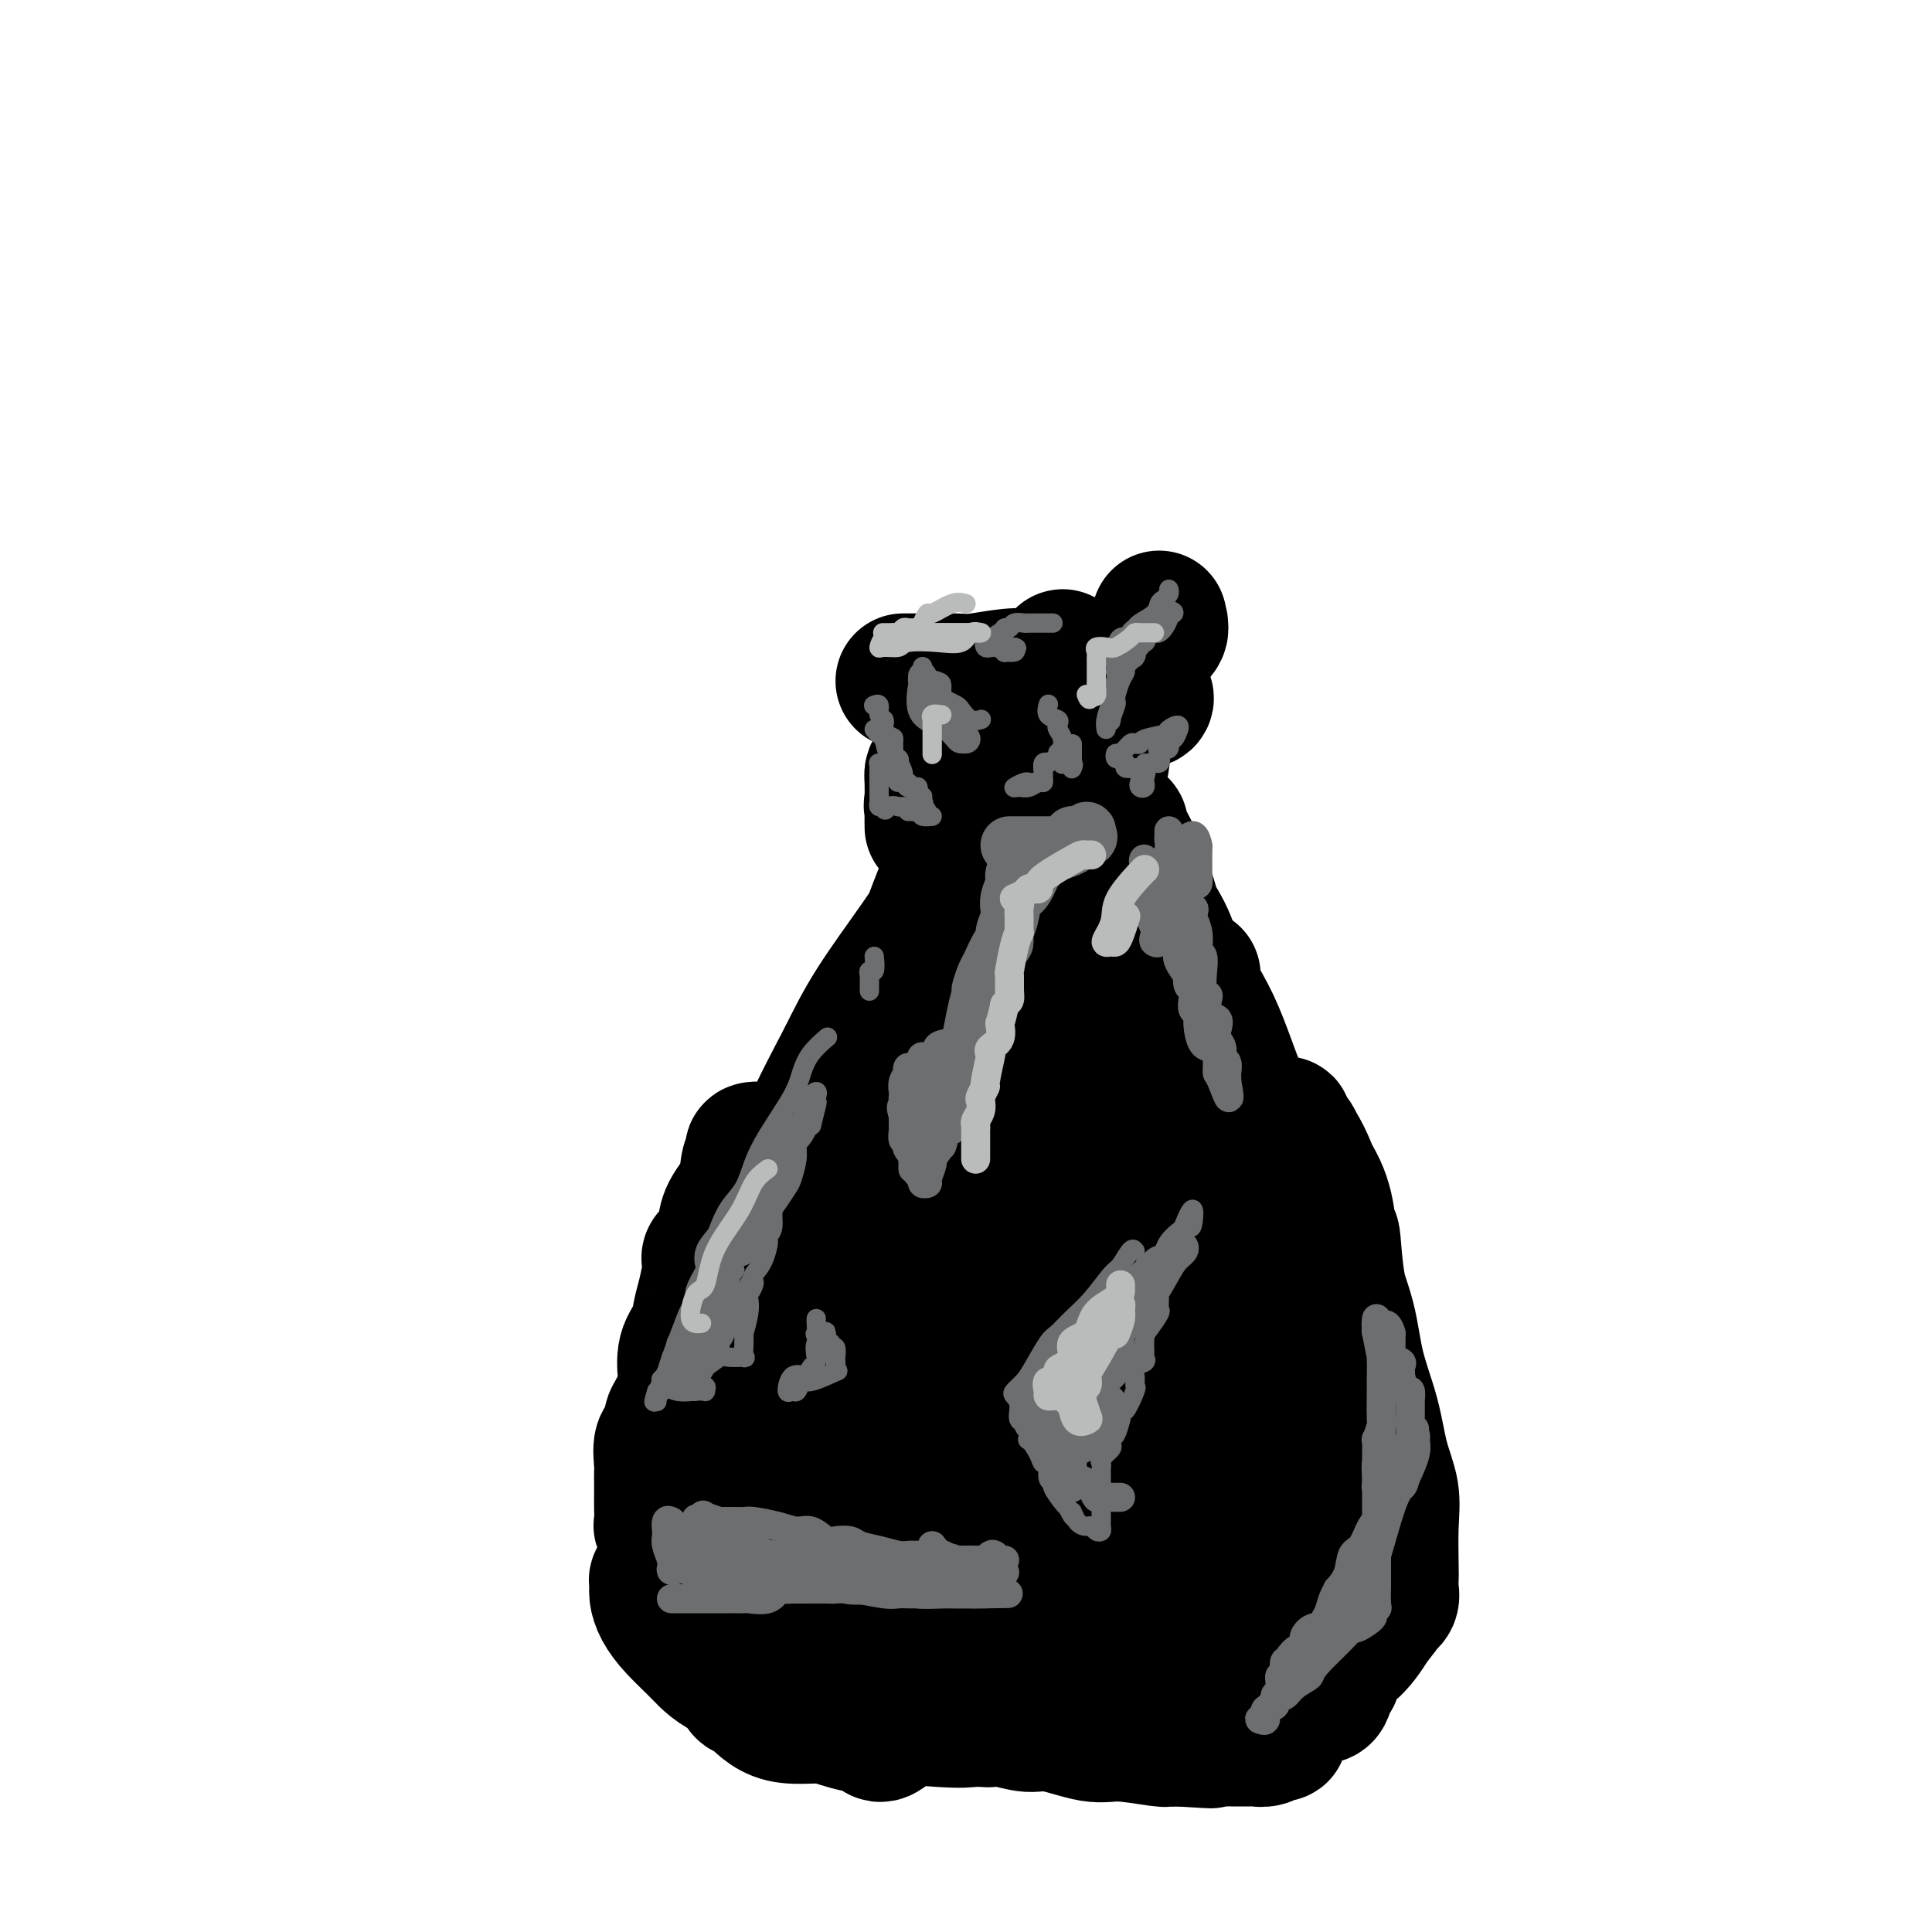 <svg viewBox='0 0 400 400' version='1.1' xmlns='http://www.w3.org/2000/svg' xmlns:xlink='http://www.w3.org/1999/xlink'><g fill='none' stroke='#000000' stroke-width='28' stroke-linecap='round' stroke-linejoin='round'><path d='M200,164c-0.194,0.095 -0.388,0.190 1,0c1.388,-0.190 4.358,-0.664 7,-1c2.642,-0.336 4.956,-0.534 7,-1c2.044,-0.466 3.817,-1.201 5,-2c1.183,-0.799 1.775,-1.662 3,-2c1.225,-0.338 3.084,-0.151 4,0c0.916,0.151 0.888,0.267 1,0c0.112,-0.267 0.365,-0.918 0,-2c-0.365,-1.082 -1.349,-2.595 -2,-3c-0.651,-0.405 -0.970,0.298 -2,0c-1.030,-0.298 -2.771,-1.595 -4,-2c-1.229,-0.405 -1.946,0.084 -3,0c-1.054,-0.084 -2.443,-0.740 -3,-1c-0.557,-0.260 -0.280,-0.122 -1,0c-0.720,0.122 -2.436,0.229 -4,0c-1.564,-0.229 -2.977,-0.793 -4,-1c-1.023,-0.207 -1.656,-0.055 -2,0c-0.344,0.055 -0.400,0.015 -1,0c-0.600,-0.015 -1.743,-0.004 -2,0c-0.257,0.004 0.371,0.002 1,0'/><path d='M201,149c-3.203,-1.298 1.290,-2.544 3,-3c1.710,-0.456 0.636,-0.122 2,-1c1.364,-0.878 5.166,-2.968 7,-4c1.834,-1.032 1.701,-1.005 2,-1c0.299,0.005 1.030,-0.013 1,0c-0.030,0.013 -0.820,0.056 -2,0c-1.180,-0.056 -2.748,-0.211 -5,0c-2.252,0.211 -5.188,0.789 -7,1c-1.812,0.211 -2.501,0.057 -4,0c-1.499,-0.057 -3.810,-0.015 -5,0c-1.190,0.015 -1.259,0.004 -2,0c-0.741,-0.004 -2.153,-0.001 -3,0c-0.847,0.001 -1.130,0.000 -1,0c0.130,-0.000 0.674,-0.000 1,0c0.326,0.000 0.434,0.000 1,0c0.566,-0.000 1.590,-0.000 2,0c0.410,0.000 0.205,0.000 0,0'/><path d='M191,141c0.782,-0.061 1.238,-0.212 2,0c0.762,0.212 1.830,0.787 3,1c1.170,0.213 2.444,0.065 3,0c0.556,-0.065 0.396,-0.045 1,0c0.604,0.045 1.974,0.117 3,0c1.026,-0.117 1.709,-0.423 3,0c1.291,0.423 3.189,1.577 4,2c0.811,0.423 0.534,0.117 1,0c0.466,-0.117 1.675,-0.045 2,0c0.325,0.045 -0.235,0.065 0,0c0.235,-0.065 1.266,-0.214 2,0c0.734,0.214 1.170,0.789 2,1c0.830,0.211 2.055,0.056 3,0c0.945,-0.056 1.612,-0.015 2,0c0.388,0.015 0.498,0.004 1,0c0.502,-0.004 1.396,-0.001 3,0c1.604,0.001 3.916,-0.000 5,0c1.084,0.000 0.939,0.001 1,0c0.061,-0.001 0.329,-0.004 1,0c0.671,0.004 1.745,0.016 2,0c0.255,-0.016 -0.310,-0.058 0,0c0.310,0.058 1.495,0.217 2,0c0.505,-0.217 0.331,-0.811 0,-1c-0.331,-0.189 -0.820,0.026 -1,0c-0.180,-0.026 -0.051,-0.293 0,-1c0.051,-0.707 0.026,-1.853 0,-3'/><path d='M236,140c0.430,-1.600 1.005,-3.099 1,-4c-0.005,-0.901 -0.591,-1.204 0,-2c0.591,-0.796 2.357,-2.084 3,-3c0.643,-0.916 0.162,-1.460 0,-2c-0.162,-0.540 -0.005,-1.077 0,-1c0.005,0.077 -0.141,0.769 0,1c0.141,0.231 0.568,0.002 0,1c-0.568,0.998 -2.132,3.223 -5,6c-2.868,2.777 -7.042,6.106 -9,8c-1.958,1.894 -1.702,2.351 -2,3c-0.298,0.649 -1.152,1.488 -2,2c-0.848,0.512 -1.692,0.697 -2,0c-0.308,-0.697 -0.082,-2.277 0,-3c0.082,-0.723 0.020,-0.588 0,-2c-0.020,-1.412 0.004,-4.370 0,-6c-0.004,-1.630 -0.035,-1.930 0,-2c0.035,-0.070 0.136,0.092 0,1c-0.136,0.908 -0.511,2.563 -1,4c-0.489,1.437 -1.093,2.656 -2,4c-0.907,1.344 -2.116,2.813 -3,4c-0.884,1.187 -1.442,2.094 -2,3'/><path d='M212,152c-1.614,2.514 -1.648,1.799 -2,2c-0.352,0.201 -1.020,1.319 -1,2c0.020,0.681 0.730,0.926 0,1c-0.730,0.074 -2.899,-0.023 -4,0c-1.101,0.023 -1.134,0.168 -2,0c-0.866,-0.168 -2.565,-0.647 -3,-1c-0.435,-0.353 0.395,-0.578 0,0c-0.395,0.578 -2.015,1.959 -3,3c-0.985,1.041 -1.336,1.740 -2,3c-0.664,1.260 -1.642,3.079 -2,4c-0.358,0.921 -0.096,0.943 0,1c0.096,0.057 0.026,0.150 0,1c-0.026,0.850 -0.008,2.459 0,3c0.008,0.541 0.004,0.014 0,-1c-0.004,-1.014 -0.009,-2.517 0,-4c0.009,-1.483 0.033,-2.947 0,-4c-0.033,-1.053 -0.122,-1.697 0,-2c0.122,-0.303 0.455,-0.267 1,1c0.545,1.267 1.300,3.764 2,6c0.700,2.236 1.343,4.210 2,6c0.657,1.790 1.329,3.395 2,5'/><path d='M200,178c1.082,2.495 0.285,0.734 0,1c-0.285,0.266 -0.060,2.559 0,5c0.060,2.441 -0.044,5.028 0,6c0.044,0.972 0.237,0.327 0,1c-0.237,0.673 -0.903,2.662 -2,4c-1.097,1.338 -2.627,2.025 -3,3c-0.373,0.975 0.409,2.237 0,3c-0.409,0.763 -2.008,1.027 -3,2c-0.992,0.973 -1.376,2.654 -2,4c-0.624,1.346 -1.489,2.358 -2,3c-0.511,0.642 -0.667,0.915 -1,1c-0.333,0.085 -0.843,-0.017 -1,0c-0.157,0.017 0.040,0.153 0,1c-0.040,0.847 -0.317,2.405 -1,3c-0.683,0.595 -1.772,0.229 -2,0c-0.228,-0.229 0.404,-0.319 1,-1c0.596,-0.681 1.158,-1.951 2,-4c0.842,-2.049 1.966,-4.877 3,-8c1.034,-3.123 1.977,-6.543 4,-12c2.023,-5.457 5.126,-12.952 7,-17c1.874,-4.048 2.519,-4.649 3,-6c0.481,-1.351 0.797,-3.450 0,-1c-0.797,2.450 -2.709,9.451 -5,15c-2.291,5.549 -4.963,9.648 -8,14c-3.037,4.352 -6.439,8.958 -9,13c-2.561,4.042 -4.280,7.521 -6,11'/><path d='M175,219c-5.813,11.017 -6.345,12.558 -7,14c-0.655,1.442 -1.434,2.783 -2,4c-0.566,1.217 -0.918,2.310 -1,3c-0.082,0.690 0.107,0.978 0,1c-0.107,0.022 -0.509,-0.223 -1,0c-0.491,0.223 -1.072,0.913 0,0c1.072,-0.913 3.796,-3.429 7,-7c3.204,-3.571 6.888,-8.197 10,-12c3.112,-3.803 5.653,-6.784 10,-13c4.347,-6.216 10.499,-15.668 14,-21c3.501,-5.332 4.352,-6.544 5,-8c0.648,-1.456 1.095,-3.156 3,-5c1.905,-1.844 5.270,-3.830 7,-5c1.730,-1.170 1.826,-1.522 2,-2c0.174,-0.478 0.426,-1.081 1,0c0.574,1.081 1.470,3.848 2,7c0.530,3.152 0.692,6.690 1,10c0.308,3.310 0.760,6.392 1,10c0.240,3.608 0.266,7.742 1,11c0.734,3.258 2.175,5.640 4,9c1.825,3.360 4.034,7.700 5,10c0.966,2.300 0.690,2.561 1,3c0.310,0.439 1.207,1.056 2,2c0.793,0.944 1.483,2.216 2,3c0.517,0.784 0.862,1.081 1,1c0.138,-0.081 0.069,-0.541 0,-1'/><path d='M243,233c2.370,4.811 0.795,3.338 0,-1c-0.795,-4.338 -0.809,-11.540 -1,-17c-0.191,-5.460 -0.558,-9.177 -1,-13c-0.442,-3.823 -0.958,-7.752 -2,-12c-1.042,-4.248 -2.610,-8.815 -4,-12c-1.390,-3.185 -2.604,-4.988 -3,-6c-0.396,-1.012 0.024,-1.233 0,-1c-0.024,0.233 -0.493,0.921 0,3c0.493,2.079 1.948,5.548 3,9c1.052,3.452 1.702,6.887 3,10c1.298,3.113 3.243,5.905 5,9c1.757,3.095 3.324,6.493 5,10c1.676,3.507 3.461,7.122 5,10c1.539,2.878 2.832,5.019 4,7c1.168,1.981 2.210,3.801 3,5c0.790,1.199 1.329,1.777 2,3c0.671,1.223 1.475,3.092 2,4c0.525,0.908 0.769,0.857 1,1c0.231,0.143 0.447,0.482 0,-1c-0.447,-1.482 -1.558,-4.786 -3,-7c-1.442,-2.214 -3.215,-3.339 -5,-7c-1.785,-3.661 -3.582,-9.858 -6,-15c-2.418,-5.142 -5.459,-9.231 -7,-12c-1.541,-2.769 -1.583,-4.220 -3,-7c-1.417,-2.780 -4.208,-6.890 -7,-11'/><path d='M234,182c-6.319,-10.623 -7.117,-7.679 -8,-7c-0.883,0.679 -1.851,-0.907 -2,-2c-0.149,-1.093 0.522,-1.694 0,-1c-0.522,0.694 -2.236,2.683 -4,6c-1.764,3.317 -3.577,7.961 -5,11c-1.423,3.039 -2.455,4.472 -5,8c-2.545,3.528 -6.604,9.151 -10,14c-3.396,4.849 -6.128,8.923 -10,14c-3.872,5.077 -8.883,11.158 -13,19c-4.117,7.842 -7.339,17.444 -9,22c-1.661,4.556 -1.759,4.066 -2,5c-0.241,0.934 -0.623,3.291 -1,5c-0.377,1.709 -0.748,2.769 -1,2c-0.252,-0.769 -0.384,-3.367 0,-6c0.384,-2.633 1.283,-5.300 2,-9c0.717,-3.700 1.250,-8.432 3,-13c1.750,-4.568 4.717,-8.971 7,-14c2.283,-5.029 3.882,-10.685 5,-15c1.118,-4.315 1.757,-7.288 2,-9c0.243,-1.712 0.091,-2.164 0,-2c-0.091,0.164 -0.122,0.943 0,1c0.122,0.057 0.396,-0.607 -1,2c-1.396,2.607 -4.462,8.486 -6,12c-1.538,3.514 -1.546,4.664 -3,8c-1.454,3.336 -4.353,8.860 -8,17c-3.647,8.140 -8.042,18.897 -11,26c-2.958,7.103 -4.479,10.551 -6,14'/><path d='M148,290c-5.743,13.567 -2.602,8.486 -2,8c0.602,-0.486 -1.335,3.625 -2,5c-0.665,1.375 -0.058,0.014 0,0c0.058,-0.014 -0.432,1.320 0,0c0.432,-1.320 1.785,-5.295 3,-8c1.215,-2.705 2.293,-4.139 5,-10c2.707,-5.861 7.044,-16.148 10,-24c2.956,-7.852 4.530,-13.269 7,-18c2.470,-4.731 5.835,-8.778 7,-11c1.165,-2.222 0.128,-2.620 0,-3c-0.128,-0.380 0.651,-0.741 1,-1c0.349,-0.259 0.266,-0.416 -1,1c-1.266,1.416 -3.716,4.405 -6,8c-2.284,3.595 -4.404,7.797 -7,14c-2.596,6.203 -5.670,14.408 -7,18c-1.330,3.592 -0.917,2.571 -1,4c-0.083,1.429 -0.663,5.307 -1,8c-0.337,2.693 -0.430,4.200 -1,7c-0.570,2.800 -1.616,6.894 -2,10c-0.384,3.106 -0.105,5.226 0,8c0.105,2.774 0.038,6.204 0,9c-0.038,2.796 -0.045,4.958 0,7c0.045,2.042 0.144,3.964 0,6c-0.144,2.036 -0.529,4.185 0,6c0.529,1.815 1.973,3.296 3,5c1.027,1.704 1.636,3.632 2,5c0.364,1.368 0.483,2.176 1,3c0.517,0.824 1.434,1.664 2,2c0.566,0.336 0.783,0.168 1,0'/><path d='M160,349c1.428,2.377 0.498,0.821 -1,-1c-1.498,-1.821 -3.565,-3.905 -5,-6c-1.435,-2.095 -2.237,-4.201 -3,-5c-0.763,-0.799 -1.485,-0.291 -3,-1c-1.515,-0.709 -3.821,-2.636 -5,-4c-1.179,-1.364 -1.230,-2.167 -2,-3c-0.770,-0.833 -2.259,-1.696 -3,-2c-0.741,-0.304 -0.732,-0.049 -1,0c-0.268,0.049 -0.811,-0.109 -1,0c-0.189,0.109 -0.025,0.485 0,1c0.025,0.515 -0.089,1.168 0,2c0.089,0.832 0.381,1.843 1,3c0.619,1.157 1.565,2.459 3,4c1.435,1.541 3.358,3.320 5,5c1.642,1.680 3.002,3.260 7,5c3.998,1.740 10.633,3.641 14,5c3.367,1.359 3.465,2.176 5,3c1.535,0.824 4.508,1.655 6,2c1.492,0.345 1.502,0.206 2,0c0.498,-0.206 1.484,-0.478 2,0c0.516,0.478 0.562,1.706 1,2c0.438,0.294 1.268,-0.344 2,-1c0.732,-0.656 1.366,-1.328 2,-2'/><path d='M186,356c1.338,-0.188 0.184,-0.158 0,0c-0.184,0.158 0.604,0.443 0,0c-0.604,-0.443 -2.599,-1.615 -4,-2c-1.401,-0.385 -2.206,0.016 -4,0c-1.794,-0.016 -4.575,-0.450 -8,-1c-3.425,-0.550 -7.493,-1.215 -10,-2c-2.507,-0.785 -3.452,-1.689 -4,-2c-0.548,-0.311 -0.698,-0.030 -1,0c-0.302,0.030 -0.757,-0.193 -1,0c-0.243,0.193 -0.273,0.802 0,1c0.273,0.198 0.848,-0.013 2,1c1.152,1.013 2.880,3.252 6,4c3.120,0.748 7.633,0.005 14,0c6.367,-0.005 14.589,0.730 19,1c4.411,0.270 5.012,0.077 6,0c0.988,-0.077 2.364,-0.037 3,0c0.636,0.037 0.533,0.070 1,0c0.467,-0.070 1.506,-0.244 3,0c1.494,0.244 3.444,0.906 5,1c1.556,0.094 2.717,-0.381 5,0c2.283,0.381 5.686,1.619 8,2c2.314,0.381 3.537,-0.094 6,0c2.463,0.094 6.165,0.757 8,1c1.835,0.243 1.802,0.065 2,0c0.198,-0.065 0.628,-0.019 1,0c0.372,0.019 0.686,0.009 1,0'/><path d='M244,360c12.722,0.774 3.529,0.207 1,0c-2.529,-0.207 1.608,-0.056 3,0c1.392,0.056 0.040,0.015 1,0c0.960,-0.015 4.231,-0.004 6,0c1.769,0.004 2.035,0.002 2,0c-0.035,-0.002 -0.371,-0.005 0,0c0.371,0.005 1.448,0.016 2,0c0.552,-0.016 0.578,-0.059 1,0c0.422,0.059 1.238,0.221 2,0c0.762,-0.221 1.468,-0.825 2,-1c0.532,-0.175 0.890,0.078 1,0c0.110,-0.078 -0.026,-0.487 0,-1c0.026,-0.513 0.216,-1.129 1,-2c0.784,-0.871 2.162,-1.996 3,-3c0.838,-1.004 1.136,-1.887 2,-2c0.864,-0.113 2.293,0.543 3,0c0.707,-0.543 0.693,-2.284 1,-3c0.307,-0.716 0.936,-0.407 1,-1c0.064,-0.593 -0.436,-2.087 0,-3c0.436,-0.913 1.810,-1.246 3,-2c1.190,-0.754 2.197,-1.930 3,-3c0.803,-1.070 1.401,-2.035 2,-3'/><path d='M284,336c3.558,-4.429 2.954,-4.000 3,-4c0.046,0.000 0.744,-0.427 1,-1c0.256,-0.573 0.070,-1.292 0,-2c-0.070,-0.708 -0.025,-1.407 0,-2c0.025,-0.593 0.030,-1.081 0,-3c-0.030,-1.919 -0.095,-5.268 0,-8c0.095,-2.732 0.350,-4.845 0,-7c-0.350,-2.155 -1.306,-4.352 -2,-7c-0.694,-2.648 -1.127,-5.749 -2,-9c-0.873,-3.251 -2.185,-6.653 -3,-10c-0.815,-3.347 -1.133,-6.640 -2,-10c-0.867,-3.360 -2.283,-6.787 -3,-10c-0.717,-3.213 -0.736,-6.212 -1,-9c-0.264,-2.788 -0.775,-5.365 -2,-8c-1.225,-2.635 -3.166,-5.329 -4,-7c-0.834,-1.671 -0.563,-2.318 -1,-3c-0.437,-0.682 -1.584,-1.398 -2,-2c-0.416,-0.602 -0.101,-1.091 0,-1c0.101,0.091 -0.012,0.763 0,1c0.012,0.237 0.149,0.039 1,1c0.851,0.961 2.417,3.082 4,7c1.583,3.918 3.183,9.633 4,12c0.817,2.367 0.849,1.387 1,3c0.151,1.613 0.419,5.819 1,9c0.581,3.181 1.473,5.336 2,10c0.527,4.664 0.688,11.838 0,17c-0.688,5.162 -2.224,8.313 -3,12c-0.776,3.687 -0.793,7.911 -1,11c-0.207,3.089 -0.603,5.045 -1,7'/><path d='M274,323c-1.033,7.450 -1.114,2.574 -1,2c0.114,-0.574 0.425,3.153 0,5c-0.425,1.847 -1.585,1.815 -2,2c-0.415,0.185 -0.085,0.588 0,1c0.085,0.412 -0.074,0.832 0,1c0.074,0.168 0.382,0.084 0,0c-0.382,-0.084 -1.452,-0.167 -2,0c-0.548,0.167 -0.574,0.585 -1,0c-0.426,-0.585 -1.253,-2.173 -2,-3c-0.747,-0.827 -1.413,-0.892 -3,-5c-1.587,-4.108 -4.096,-12.259 -5,-19c-0.904,-6.741 -0.204,-12.072 0,-19c0.204,-6.928 -0.089,-15.454 1,-23c1.089,-7.546 3.559,-14.111 5,-19c1.441,-4.889 1.852,-8.100 2,-10c0.148,-1.900 0.032,-2.487 0,-3c-0.032,-0.513 0.019,-0.950 0,2c-0.019,2.950 -0.109,9.287 0,14c0.109,4.713 0.418,7.802 0,15c-0.418,7.198 -1.561,18.506 -2,26c-0.439,7.494 -0.174,11.174 0,15c0.174,3.826 0.256,7.797 0,10c-0.256,2.203 -0.849,2.636 -1,5c-0.151,2.364 0.141,6.657 0,9c-0.141,2.343 -0.715,2.736 -1,3c-0.285,0.264 -0.281,0.399 0,1c0.281,0.601 0.838,1.666 0,-1c-0.838,-2.666 -3.072,-9.064 -4,-12c-0.928,-2.936 -0.551,-2.410 -1,-6c-0.449,-3.590 -1.725,-11.295 -3,-19'/><path d='M254,295c-1.382,-8.585 -0.839,-11.546 -2,-19c-1.161,-7.454 -4.028,-19.399 -5,-25c-0.972,-5.601 -0.051,-4.857 0,-5c0.051,-0.143 -0.769,-1.171 -1,0c-0.231,1.171 0.126,4.541 0,6c-0.126,1.459 -0.735,1.005 -2,9c-1.265,7.995 -3.187,24.438 -5,35c-1.813,10.562 -3.518,15.242 -5,21c-1.482,5.758 -2.739,12.593 -4,17c-1.261,4.407 -2.524,6.384 -3,8c-0.476,1.616 -0.165,2.869 0,3c0.165,0.131 0.182,-0.860 0,-2c-0.182,-1.140 -0.565,-2.429 0,-4c0.565,-1.571 2.078,-3.424 3,-10c0.922,-6.576 1.252,-17.873 2,-27c0.748,-9.127 1.913,-16.082 3,-24c1.087,-7.918 2.095,-16.799 3,-25c0.905,-8.201 1.705,-15.721 2,-20c0.295,-4.279 0.083,-5.319 0,-6c-0.083,-0.681 -0.038,-1.005 0,-1c0.038,0.005 0.067,0.340 0,3c-0.067,2.660 -0.232,7.644 -1,13c-0.768,5.356 -2.139,11.082 -5,21c-2.861,9.918 -7.212,24.028 -10,32c-2.788,7.972 -4.012,9.805 -5,13c-0.988,3.195 -1.739,7.753 -2,10c-0.261,2.247 -0.032,2.182 0,2c0.032,-0.182 -0.134,-0.481 0,-3c0.134,-2.519 0.567,-7.260 1,-12'/><path d='M218,305c0.927,-4.985 2.743,-10.946 4,-17c1.257,-6.054 1.954,-12.200 4,-23c2.046,-10.800 5.442,-26.252 7,-34c1.558,-7.748 1.277,-7.790 2,-12c0.723,-4.210 2.448,-12.587 3,-17c0.552,-4.413 -0.070,-4.863 0,-5c0.070,-0.137 0.830,0.040 0,3c-0.830,2.960 -3.251,8.704 -6,15c-2.749,6.296 -5.825,13.143 -10,22c-4.175,8.857 -9.448,19.724 -12,25c-2.552,5.276 -2.382,4.960 -5,11c-2.618,6.040 -8.025,18.436 -10,25c-1.975,6.564 -0.519,7.297 0,8c0.519,0.703 0.100,1.377 0,1c-0.100,-0.377 0.120,-1.803 0,-2c-0.120,-0.197 -0.579,0.836 0,-3c0.579,-3.836 2.195,-12.540 3,-17c0.805,-4.460 0.800,-4.677 2,-10c1.200,-5.323 3.607,-15.754 6,-25c2.393,-9.246 4.774,-17.307 7,-26c2.226,-8.693 4.299,-18.017 5,-22c0.701,-3.983 0.030,-2.624 0,-2c-0.030,0.624 0.583,0.513 0,5c-0.583,4.487 -2.360,13.572 -5,22c-2.640,8.428 -6.141,16.201 -10,25c-3.859,8.799 -8.075,18.626 -12,27c-3.925,8.374 -7.557,15.296 -10,21c-2.443,5.704 -3.696,10.189 -5,13c-1.304,2.811 -2.658,3.946 -3,4c-0.342,0.054 0.329,-0.973 1,-2'/><path d='M174,315c-5.730,12.655 -0.556,0.291 2,-6c2.556,-6.291 2.493,-6.509 5,-15c2.507,-8.491 7.584,-25.256 10,-33c2.416,-7.744 2.170,-6.469 4,-11c1.830,-4.531 5.736,-14.869 8,-22c2.264,-7.131 2.888,-11.055 3,-12c0.112,-0.945 -0.287,1.088 0,1c0.287,-0.088 1.258,-2.296 -1,6c-2.258,8.296 -7.747,27.098 -10,36c-2.253,8.902 -1.269,7.905 -3,13c-1.731,5.095 -6.177,16.282 -9,24c-2.823,7.718 -4.022,11.966 -5,16c-0.978,4.034 -1.735,7.854 -2,10c-0.265,2.146 -0.039,2.617 0,3c0.039,0.383 -0.109,0.677 0,-3c0.109,-3.677 0.475,-11.325 1,-17c0.525,-5.675 1.210,-9.377 2,-15c0.790,-5.623 1.684,-13.166 2,-17c0.316,-3.834 0.053,-3.961 0,-5c-0.053,-1.039 0.104,-2.992 0,-2c-0.104,0.992 -0.469,4.930 -1,7c-0.531,2.070 -1.229,2.272 -2,5c-0.771,2.728 -1.616,7.981 -2,13c-0.384,5.019 -0.308,9.804 -1,15c-0.692,5.196 -2.152,10.804 -2,14c0.152,3.196 1.917,3.980 3,5c1.083,1.020 1.484,2.275 3,3c1.516,0.725 4.147,0.922 7,2c2.853,1.078 5.926,3.039 9,5'/><path d='M195,335c3.901,1.851 5.655,2.979 9,5c3.345,2.021 8.282,4.935 11,7c2.718,2.065 3.218,3.283 8,4c4.782,0.717 13.846,0.935 17,1c3.154,0.065 0.396,-0.024 0,0c-0.396,0.024 1.568,0.160 2,-1c0.432,-1.160 -0.669,-3.615 -1,-5c-0.331,-1.385 0.106,-1.701 -1,-3c-1.106,-1.299 -3.757,-3.580 -10,-5c-6.243,-1.420 -16.080,-1.977 -23,-2c-6.920,-0.023 -10.924,0.489 -14,1c-3.076,0.511 -5.224,1.020 -7,2c-1.776,0.980 -3.179,2.432 -4,3c-0.821,0.568 -1.060,0.252 -1,0c0.060,-0.252 0.419,-0.440 1,0c0.581,0.440 1.382,1.509 7,2c5.618,0.491 16.052,0.403 24,0c7.948,-0.403 13.411,-1.123 19,-2c5.589,-0.877 11.303,-1.911 15,-3c3.697,-1.089 5.376,-2.233 6,-3c0.624,-0.767 0.193,-1.157 0,-2c-0.193,-0.843 -0.150,-2.138 -1,-3c-0.850,-0.862 -2.595,-1.290 -4,-2c-1.405,-0.710 -2.470,-1.702 -4,-2c-1.530,-0.298 -3.525,0.099 -5,0c-1.475,-0.099 -2.431,-0.695 -4,-1c-1.569,-0.305 -3.750,-0.319 -5,-1c-1.250,-0.681 -1.567,-2.030 -5,-3c-3.433,-0.970 -9.981,-1.563 -16,-2c-6.019,-0.437 -11.510,-0.719 -17,-1'/><path d='M192,319c-11.944,-1.100 -15.805,0.150 -19,1c-3.195,0.850 -5.723,1.301 -9,3c-3.277,1.699 -7.302,4.648 -9,6c-1.698,1.352 -1.070,1.108 -1,1c0.070,-0.108 -0.418,-0.079 -1,0c-0.582,0.079 -1.259,0.207 -2,0c-0.741,-0.207 -1.546,-0.749 -2,-1c-0.454,-0.251 -0.556,-0.210 -1,0c-0.444,0.210 -1.229,0.590 -2,0c-0.771,-0.590 -1.528,-2.149 -2,-3c-0.472,-0.851 -0.660,-0.994 -1,-1c-0.340,-0.006 -0.832,0.125 -1,0c-0.168,-0.125 -0.010,-0.506 0,-1c0.010,-0.494 -0.127,-1.100 -1,-2c-0.873,-0.900 -2.483,-2.093 -3,-3c-0.517,-0.907 0.058,-1.528 0,-2c-0.058,-0.472 -0.747,-0.794 -1,-1c-0.253,-0.206 -0.068,-0.296 0,-1c0.068,-0.704 0.018,-2.024 0,-3c-0.018,-0.976 -0.004,-1.610 0,-2c0.004,-0.390 -0.000,-0.535 0,-1c0.000,-0.465 0.006,-1.249 0,-2c-0.006,-0.751 -0.022,-1.469 0,-2c0.022,-0.531 0.083,-0.874 0,-2c-0.083,-1.126 -0.309,-3.036 0,-4c0.309,-0.964 1.155,-0.982 2,-1'/><path d='M139,298c0.281,-3.626 -0.018,-3.691 0,-4c0.018,-0.309 0.351,-0.861 1,-2c0.649,-1.139 1.613,-2.864 2,-4c0.387,-1.136 0.198,-1.684 0,-3c-0.198,-1.316 -0.403,-3.399 0,-5c0.403,-1.601 1.415,-2.719 2,-4c0.585,-1.281 0.743,-2.724 1,-4c0.257,-1.276 0.611,-2.386 1,-4c0.389,-1.614 0.812,-3.733 1,-5c0.188,-1.267 0.142,-1.682 0,-2c-0.142,-0.318 -0.381,-0.541 0,-1c0.381,-0.459 1.383,-1.156 2,-2c0.617,-0.844 0.849,-1.837 1,-3c0.151,-1.163 0.220,-2.498 1,-4c0.780,-1.502 2.272,-3.173 3,-5c0.728,-1.827 0.691,-3.810 1,-5c0.309,-1.190 0.963,-1.587 1,-2c0.037,-0.413 -0.544,-0.841 0,-1c0.544,-0.159 2.213,-0.050 4,0c1.787,0.050 3.692,0.039 6,0c2.308,-0.039 5.018,-0.106 7,0c1.982,0.106 3.235,0.385 6,1c2.765,0.615 7.040,1.567 10,2c2.960,0.433 4.605,0.347 7,1c2.395,0.653 5.542,2.044 8,3c2.458,0.956 4.229,1.478 6,2'/><path d='M210,247c5.980,1.725 2.429,1.537 3,2c0.571,0.463 5.264,1.578 9,2c3.736,0.422 6.515,0.152 8,0c1.485,-0.152 1.675,-0.188 3,-1c1.325,-0.812 3.786,-2.402 5,-4c1.214,-1.598 1.180,-3.205 2,-5c0.820,-1.795 2.493,-3.778 3,-5c0.507,-1.222 -0.151,-1.685 0,-3c0.151,-1.315 1.112,-3.484 2,-7c0.888,-3.516 1.702,-8.379 2,-12c0.298,-3.621 0.079,-6.000 0,-8c-0.079,-2.000 -0.017,-3.621 0,-4c0.017,-0.379 -0.009,0.484 0,1c0.009,0.516 0.055,0.684 0,2c-0.055,1.316 -0.211,3.778 0,5c0.211,1.222 0.791,1.203 1,2c0.209,0.797 0.049,2.409 0,3c-0.049,0.591 0.012,0.160 0,0c-0.012,-0.160 -0.099,-0.048 -1,0c-0.901,0.048 -2.616,0.034 -3,0c-0.384,-0.034 0.562,-0.087 0,0c-0.562,0.087 -2.631,0.313 -4,0c-1.369,-0.313 -2.037,-1.166 -4,-3c-1.963,-1.834 -5.221,-4.647 -7,-6c-1.779,-1.353 -2.080,-1.244 -3,-2c-0.920,-0.756 -2.460,-2.378 -4,-4'/><path d='M222,200c-3.056,-3.184 -1.694,-3.645 -2,-5c-0.306,-1.355 -2.278,-3.603 -3,-7c-0.722,-3.397 -0.193,-7.943 0,-10c0.193,-2.057 0.051,-1.624 0,-3c-0.051,-1.376 -0.012,-4.561 0,-7c0.012,-2.439 -0.002,-4.133 0,-5c0.002,-0.867 0.022,-0.906 0,-1c-0.022,-0.094 -0.085,-0.242 0,1c0.085,1.242 0.319,3.876 0,8c-0.319,4.124 -1.192,9.738 -2,14c-0.808,4.262 -1.552,7.170 -3,10c-1.448,2.830 -3.600,5.581 -5,8c-1.400,2.419 -2.049,4.507 -3,7c-0.951,2.493 -2.203,5.391 -4,9c-1.797,3.609 -4.138,7.929 -5,11c-0.862,3.071 -0.245,4.892 0,5c0.245,0.108 0.117,-1.497 0,-2c-0.117,-0.503 -0.224,0.095 0,-1c0.224,-1.095 0.778,-3.884 1,-5c0.222,-1.116 0.111,-0.558 0,0'/></g>
<g fill='none' stroke='#6D6E70' stroke-width='12' stroke-linecap='round' stroke-linejoin='round'><path d='M211,178c0.121,0.237 0.243,0.475 0,1c-0.243,0.525 -0.850,1.338 -1,2c-0.150,0.662 0.156,1.172 0,2c-0.156,0.828 -0.774,1.975 -1,3c-0.226,1.025 -0.061,1.930 0,2c0.061,0.070 0.017,-0.694 0,-1c-0.017,-0.306 -0.009,-0.153 0,0'/><path d='M209,175c0.200,0.000 0.400,0.000 2,0c1.600,-0.000 4.599,-0.001 6,0c1.401,0.001 1.202,0.002 1,0c-0.202,-0.002 -0.408,-0.008 0,0c0.408,0.008 1.432,0.032 2,0c0.568,-0.032 0.682,-0.118 1,0c0.318,0.118 0.839,0.440 1,0c0.161,-0.440 -0.039,-1.644 0,-2c0.039,-0.356 0.318,0.135 1,0c0.682,-0.135 1.766,-0.896 2,-1c0.234,-0.104 -0.383,0.448 -1,1'/><path d='M224,173c2.450,-0.071 1.075,0.752 0,1c-1.075,0.248 -1.849,-0.080 -2,0c-0.151,0.080 0.320,0.569 0,1c-0.320,0.431 -1.433,0.805 -2,1c-0.567,0.195 -0.588,0.210 -1,0c-0.412,-0.210 -1.213,-0.644 -2,0c-0.787,0.644 -1.558,2.367 -2,3c-0.442,0.633 -0.553,0.175 -1,1c-0.447,0.825 -1.230,2.932 -2,4c-0.770,1.068 -1.529,1.095 -2,2c-0.471,0.905 -0.655,2.687 -1,4c-0.345,1.313 -0.852,2.156 -1,3c-0.148,0.844 0.061,1.687 0,2c-0.061,0.313 -0.394,0.096 -1,1c-0.606,0.904 -1.485,2.930 -2,4c-0.515,1.070 -0.664,1.185 -1,2c-0.336,0.815 -0.858,2.332 -1,3c-0.142,0.668 0.094,0.488 0,1c-0.094,0.512 -0.520,1.714 -1,4c-0.480,2.286 -1.014,5.654 -2,9c-0.986,3.346 -2.425,6.670 -3,8c-0.575,1.330 -0.288,0.665 0,0'/></g>
<g fill='none' stroke='#6D6E70' stroke-width='6' stroke-linecap='round' stroke-linejoin='round'><path d='M242,172c0.008,0.349 0.016,0.698 0,1c-0.016,0.302 -0.056,0.555 0,1c0.056,0.445 0.207,1.080 0,2c-0.207,0.920 -0.773,2.126 -1,3c-0.227,0.874 -0.114,1.417 0,2c0.114,0.583 0.228,1.207 0,2c-0.228,0.793 -0.797,1.754 -1,3c-0.203,1.246 -0.041,2.776 0,4c0.041,1.224 -0.040,2.142 0,3c0.040,0.858 0.199,1.655 0,2c-0.199,0.345 -0.757,0.239 -1,0c-0.243,-0.239 -0.169,-0.612 0,-1c0.169,-0.388 0.435,-0.791 0,-2c-0.435,-1.209 -1.571,-3.222 -2,-5c-0.429,-1.778 -0.150,-3.320 0,-5c0.150,-1.680 0.173,-3.497 0,-4c-0.173,-0.503 -0.541,0.309 0,1c0.541,0.691 1.990,1.260 3,2c1.010,0.740 1.580,1.652 2,2c0.420,0.348 0.690,0.132 1,0c0.310,-0.132 0.660,-0.181 1,0c0.340,0.181 0.670,0.590 1,1'/><path d='M245,184c1.270,1.256 0.444,1.396 0,2c-0.444,0.604 -0.508,1.673 0,2c0.508,0.327 1.586,-0.088 2,0c0.414,0.088 0.162,0.678 0,1c-0.162,0.322 -0.236,0.375 0,1c0.236,0.625 0.781,1.821 1,3c0.219,1.179 0.110,2.340 0,3c-0.110,0.660 -0.222,0.818 0,1c0.222,0.182 0.778,0.390 1,1c0.222,0.610 0.110,1.624 0,3c-0.110,1.376 -0.218,3.113 0,4c0.218,0.887 0.763,0.923 1,1c0.237,0.077 0.168,0.195 0,1c-0.168,0.805 -0.433,2.298 0,3c0.433,0.702 1.565,0.612 2,1c0.435,0.388 0.173,1.255 0,2c-0.173,0.745 -0.257,1.369 0,2c0.257,0.631 0.853,1.268 1,2c0.147,0.732 -0.157,1.558 0,2c0.157,0.442 0.774,0.501 1,1c0.226,0.499 0.061,1.438 0,2c-0.061,0.562 -0.016,0.749 0,1c0.016,0.251 0.004,0.568 0,1c-0.004,0.432 -0.001,0.981 0,1c0.001,0.019 0.001,-0.490 0,-1'/><path d='M254,224c1.229,6.269 -0.199,1.942 -1,0c-0.801,-1.942 -0.975,-1.500 -1,-2c-0.025,-0.500 0.099,-1.941 0,-3c-0.099,-1.059 -0.423,-1.736 -1,-2c-0.577,-0.264 -1.409,-0.115 -2,-1c-0.591,-0.885 -0.942,-2.805 -1,-4c-0.058,-1.195 0.177,-1.667 0,-2c-0.177,-0.333 -0.766,-0.528 -1,-1c-0.234,-0.472 -0.113,-1.220 0,-2c0.113,-0.780 0.219,-1.592 0,-2c-0.219,-0.408 -0.763,-0.413 -1,-1c-0.237,-0.587 -0.169,-1.758 0,-2c0.169,-0.242 0.438,0.443 0,0c-0.438,-0.443 -1.581,-2.015 -2,-3c-0.419,-0.985 -0.112,-1.385 0,-2c0.112,-0.615 0.030,-1.446 0,-2c-0.030,-0.554 -0.008,-0.831 0,-1c0.008,-0.169 0.002,-0.229 0,-1c-0.002,-0.771 -0.001,-2.252 0,-3c0.001,-0.748 0.000,-0.764 0,-1c-0.000,-0.236 -0.000,-0.693 0,-1c0.000,-0.307 0.000,-0.463 0,-1c-0.000,-0.537 -0.000,-1.453 0,-2c0.000,-0.547 0.000,-0.724 0,-1c-0.000,-0.276 -0.000,-0.650 0,-1c0.000,-0.350 0.000,-0.675 0,-1'/><path d='M244,182c-0.000,-3.111 -0.001,-2.387 0,-2c0.001,0.387 0.002,0.439 0,0c-0.002,-0.439 -0.008,-1.367 0,-2c0.008,-0.633 0.030,-0.971 0,-1c-0.030,-0.029 -0.113,0.251 0,0c0.113,-0.251 0.423,-1.033 1,-2c0.577,-0.967 1.422,-2.117 2,-2c0.578,0.117 0.888,1.503 1,2c0.112,0.497 0.027,0.105 0,1c-0.027,0.895 0.005,3.077 0,4c-0.005,0.923 -0.047,0.586 0,1c0.047,0.414 0.184,1.578 0,2c-0.184,0.422 -0.688,0.103 -1,0c-0.312,-0.103 -0.430,0.011 -1,0c-0.570,-0.011 -1.591,-0.146 -2,0c-0.409,0.146 -0.204,0.573 0,1'/><path d='M244,184c-0.493,0.110 0.274,-0.114 0,0c-0.274,0.114 -1.589,0.567 -2,1c-0.411,0.433 0.082,0.847 0,1c-0.082,0.153 -0.738,0.044 -1,0c-0.262,-0.044 -0.131,-0.022 0,0'/><path d='M197,233c0.228,0.368 0.455,0.737 0,1c-0.455,0.263 -1.594,0.421 -2,1c-0.406,0.579 -0.080,1.578 0,2c0.080,0.422 -0.088,0.267 0,0c0.088,-0.267 0.431,-0.646 0,0c-0.431,0.646 -1.636,2.318 -2,3c-0.364,0.682 0.114,0.376 0,1c-0.114,0.624 -0.819,2.179 -1,3c-0.181,0.821 0.164,0.909 0,1c-0.164,0.091 -0.836,0.186 -1,0c-0.164,-0.186 0.180,-0.651 0,-1c-0.180,-0.349 -0.884,-0.581 -1,-1c-0.116,-0.419 0.358,-1.025 0,-2c-0.358,-0.975 -1.546,-2.321 -2,-3c-0.454,-0.679 -0.174,-0.693 0,-1c0.174,-0.307 0.243,-0.908 0,-1c-0.243,-0.092 -0.797,0.326 -1,0c-0.203,-0.326 -0.054,-1.397 0,-2c0.054,-0.603 0.015,-0.739 0,-1c-0.015,-0.261 -0.004,-0.646 0,-1c0.004,-0.354 0.002,-0.677 0,-1'/><path d='M187,231c-0.774,-2.417 -0.208,-1.960 0,-2c0.208,-0.040 0.060,-0.577 0,-1c-0.060,-0.423 -0.030,-0.731 0,-1c0.030,-0.269 0.060,-0.500 0,-1c-0.060,-0.500 -0.208,-1.268 0,-2c0.208,-0.732 0.774,-1.426 1,-2c0.226,-0.574 0.113,-1.026 0,-1c-0.113,0.026 -0.226,0.531 0,1c0.226,0.469 0.793,0.902 1,2c0.207,1.098 0.056,2.861 0,5c-0.056,2.139 -0.015,4.654 0,6c0.015,1.346 0.004,1.524 0,2c-0.004,0.476 -0.001,1.251 0,2c0.001,0.749 0.000,1.471 0,2c-0.000,0.529 -0.000,0.863 0,1c0.000,0.137 0.000,0.075 0,-1c-0.000,-1.075 -0.000,-3.165 0,-4c0.000,-0.835 0.000,-0.417 0,-1c-0.000,-0.583 -0.000,-2.167 0,-3c0.000,-0.833 0.000,-0.917 0,-1'/><path d='M189,232c0.000,-2.180 0.000,-2.631 0,-3c-0.000,-0.369 -0.000,-0.657 0,-1c0.000,-0.343 0.001,-0.740 0,-1c-0.001,-0.260 -0.002,-0.383 0,-1c0.002,-0.617 0.009,-1.728 0,-2c-0.009,-0.272 -0.034,0.295 0,0c0.034,-0.295 0.126,-1.450 0,-2c-0.126,-0.550 -0.470,-0.494 0,-1c0.470,-0.506 1.753,-1.575 2,-2c0.247,-0.425 -0.544,-0.206 0,0c0.544,0.206 2.422,0.399 3,0c0.578,-0.399 -0.143,-1.388 0,-2c0.143,-0.612 1.150,-0.846 2,-1c0.850,-0.154 1.541,-0.229 2,-1c0.459,-0.771 0.684,-2.240 1,-3c0.316,-0.760 0.724,-0.812 1,-1c0.276,-0.188 0.420,-0.512 1,-1c0.580,-0.488 1.594,-1.139 2,-1c0.406,0.139 0.203,1.070 0,2'/><path d='M203,211c1.977,-1.582 -0.081,-0.039 -1,1c-0.919,1.039 -0.701,1.572 -2,3c-1.299,1.428 -4.117,3.752 -5,5c-0.883,1.248 0.170,1.420 0,2c-0.170,0.580 -1.562,1.569 -2,2c-0.438,0.431 0.079,0.305 0,1c-0.079,0.695 -0.752,2.210 -1,3c-0.248,0.790 -0.070,0.854 0,1c0.070,0.146 0.033,0.375 0,1c-0.033,0.625 -0.061,1.645 0,2c0.061,0.355 0.213,0.044 0,1c-0.213,0.956 -0.789,3.180 -1,4c-0.211,0.820 -0.057,0.236 0,0c0.057,-0.236 0.015,-0.125 0,0c-0.015,0.125 -0.004,0.264 0,-1c0.004,-1.264 0.001,-3.933 0,-5c-0.001,-1.067 -0.001,-0.534 0,0'/><path d='M191,140c-0.024,0.443 -0.048,0.887 0,1c0.048,0.113 0.167,-0.103 0,1c-0.167,1.103 -0.620,3.525 0,5c0.620,1.475 2.313,2.003 3,2c0.687,-0.003 0.366,-0.537 1,0c0.634,0.537 2.221,2.144 3,3c0.779,0.856 0.748,0.961 1,1c0.252,0.039 0.786,0.011 1,0c0.214,-0.011 0.107,-0.006 0,0'/></g>
<g fill='none' stroke='#6D6E70' stroke-width='4' stroke-linecap='round' stroke-linejoin='round'><path d='M191,138c0.083,0.336 0.165,0.671 0,1c-0.165,0.329 -0.578,0.651 0,1c0.578,0.349 2.148,0.724 3,1c0.852,0.276 0.987,0.454 1,1c0.013,0.546 -0.096,1.460 0,2c0.096,0.540 0.397,0.705 1,1c0.603,0.295 1.507,0.720 2,1c0.493,0.280 0.575,0.415 1,1c0.425,0.585 1.191,1.619 2,2c0.809,0.381 1.660,0.109 2,0c0.340,-0.109 0.170,-0.054 0,0'/><path d='M242,122c0.085,0.327 0.170,0.655 0,1c-0.170,0.345 -0.594,0.708 -1,1c-0.406,0.292 -0.792,0.512 -1,1c-0.208,0.488 -0.236,1.245 -1,2c-0.764,0.755 -2.264,1.507 -3,2c-0.736,0.493 -0.708,0.728 -1,1c-0.292,0.272 -0.905,0.580 -1,1c-0.095,0.420 0.326,0.950 0,1c-0.326,0.050 -1.401,-0.380 -2,0c-0.599,0.380 -0.721,1.569 -1,2c-0.279,0.431 -0.714,0.105 -1,0c-0.286,-0.105 -0.424,0.010 -1,0c-0.576,-0.010 -1.590,-0.144 -2,0c-0.410,0.144 -0.215,0.566 0,1c0.215,0.434 0.449,0.879 1,1c0.551,0.121 1.417,-0.083 2,0c0.583,0.083 0.881,0.452 1,1c0.119,0.548 0.060,1.274 0,2'/><path d='M231,139c0.618,1.214 0.161,1.748 0,2c-0.161,0.252 -0.028,0.222 0,1c0.028,0.778 -0.049,2.364 0,3c0.049,0.636 0.224,0.323 0,1c-0.224,0.677 -0.845,2.345 -1,3c-0.155,0.655 0.158,0.299 0,0c-0.158,-0.299 -0.785,-0.540 -1,0c-0.215,0.540 -0.016,1.862 0,2c0.016,0.138 -0.149,-0.909 0,-2c0.149,-1.091 0.612,-2.228 1,-3c0.388,-0.772 0.700,-1.181 1,-2c0.300,-0.819 0.588,-2.048 1,-3c0.412,-0.952 0.948,-1.626 1,-2c0.052,-0.374 -0.378,-0.447 0,-1c0.378,-0.553 1.565,-1.588 2,-2c0.435,-0.412 0.116,-0.203 0,0c-0.116,0.203 -0.031,0.401 0,0c0.031,-0.401 0.009,-1.400 0,-2c-0.009,-0.600 -0.004,-0.800 0,-1'/><path d='M235,133c1.189,-2.342 1.662,-0.197 2,0c0.338,0.197 0.539,-1.554 1,-2c0.461,-0.446 1.180,0.412 2,0c0.820,-0.412 1.741,-2.095 2,-3c0.259,-0.905 -0.145,-1.031 0,-1c0.145,0.031 0.838,0.221 1,0c0.162,-0.221 -0.208,-0.851 -1,0c-0.792,0.851 -2.006,3.184 -3,4c-0.994,0.816 -1.769,0.114 -2,0c-0.231,-0.114 0.082,0.361 0,1c-0.082,0.639 -0.561,1.441 -1,2c-0.439,0.559 -0.840,0.874 -1,1c-0.160,0.126 -0.080,0.063 0,0'/><path d='M222,154c-0.000,0.755 -0.001,1.510 0,2c0.001,0.490 0.002,0.716 0,1c-0.002,0.284 -0.008,0.625 0,1c0.008,0.375 0.032,0.782 0,1c-0.032,0.218 -0.118,0.247 0,0c0.118,-0.247 0.440,-0.771 0,-1c-0.440,-0.229 -1.644,-0.165 -2,0c-0.356,0.165 0.135,0.429 0,0c-0.135,-0.429 -0.896,-1.551 -1,-2c-0.104,-0.449 0.448,-0.224 1,0'/><path d='M220,156c-0.100,0.377 0.649,0.318 1,0c0.351,-0.318 0.304,-0.897 0,-1c-0.304,-0.103 -0.864,0.270 -1,0c-0.136,-0.270 0.152,-1.185 0,-2c-0.152,-0.815 -0.745,-1.532 -1,-2c-0.255,-0.468 -0.173,-0.686 0,-1c0.173,-0.314 0.438,-0.723 0,-1c-0.438,-0.277 -1.580,-0.421 -2,-1c-0.420,-0.579 -0.120,-1.594 0,-2c0.120,-0.406 0.060,-0.203 0,0'/><path d='M215,162c-0.322,-0.008 -0.644,-0.017 -1,0c-0.356,0.017 -0.745,0.058 -1,0c-0.255,-0.058 -0.377,-0.216 -1,0c-0.623,0.216 -1.746,0.805 -2,1c-0.254,0.195 0.363,-0.004 1,0c0.637,0.004 1.295,0.209 2,0c0.705,-0.209 1.456,-0.834 2,-1c0.544,-0.166 0.882,0.127 1,0c0.118,-0.127 0.018,-0.675 0,-1c-0.018,-0.325 0.047,-0.427 0,-1c-0.047,-0.573 -0.205,-1.616 0,-2c0.205,-0.384 0.773,-0.110 1,0c0.227,0.110 0.114,0.055 0,0'/><path d='M217,158c0.778,-0.622 0.222,-0.178 0,0c-0.222,0.178 -0.111,0.089 0,0'/><path d='M237,158c-0.002,0.219 -0.004,0.438 0,1c0.004,0.562 0.014,1.468 0,2c-0.014,0.532 -0.053,0.692 0,1c0.053,0.308 0.198,0.764 0,1c-0.198,0.236 -0.739,0.251 -1,0c-0.261,-0.251 -0.241,-0.767 0,-1c0.241,-0.233 0.704,-0.182 1,-1c0.296,-0.818 0.427,-2.504 1,-3c0.573,-0.496 1.589,0.199 2,0c0.411,-0.199 0.218,-1.291 0,-2c-0.218,-0.709 -0.461,-1.035 0,-1c0.461,0.035 1.626,0.429 2,0c0.374,-0.429 -0.044,-1.682 0,-2c0.044,-0.318 0.550,0.299 1,0c0.450,-0.299 0.843,-1.514 1,-2c0.157,-0.486 0.079,-0.243 0,0'/><path d='M244,151c0.629,-1.596 -1.299,-0.585 -2,0c-0.701,0.585 -0.176,0.743 -1,1c-0.824,0.257 -2.998,0.613 -4,1c-1.002,0.387 -0.832,0.807 -1,1c-0.168,0.193 -0.673,0.161 -1,0c-0.327,-0.161 -0.477,-0.450 -1,0c-0.523,0.450 -1.418,1.640 -2,2c-0.582,0.360 -0.851,-0.110 -1,0c-0.149,0.110 -0.178,0.800 0,1c0.178,0.200 0.563,-0.091 1,0c0.437,0.091 0.925,0.563 1,1c0.075,0.437 -0.264,0.839 0,1c0.264,0.161 1.132,0.080 2,0'/><path d='M235,159c0.167,0.833 0.083,0.417 0,0'/><path d='M188,168c0.201,-0.008 0.402,-0.017 1,0c0.598,0.017 1.592,0.058 2,0c0.408,-0.058 0.230,-0.215 0,0c-0.230,0.215 -0.510,0.801 0,1c0.510,0.199 1.811,0.012 2,0c0.189,-0.012 -0.734,0.151 -1,0c-0.266,-0.151 0.125,-0.618 0,-1c-0.125,-0.382 -0.764,-0.680 -1,-1c-0.236,-0.320 -0.067,-0.663 0,-1c0.067,-0.337 0.034,-0.669 0,-1'/><path d='M191,165c0.238,-0.333 -0.667,0.333 -1,0c-0.333,-0.333 -0.095,-1.667 0,-2c0.095,-0.333 0.048,0.333 0,1'/><path d='M190,164c-0.155,0.179 -0.042,1.125 0,2c0.042,0.875 0.012,1.679 0,2c-0.012,0.321 -0.006,0.161 0,0'/><path d='M181,198c0.113,1.294 0.226,2.589 0,3c-0.226,0.411 -0.793,-0.061 -1,0c-0.207,0.061 -0.056,0.656 0,1c0.056,0.344 0.015,0.439 0,1c-0.015,0.561 -0.004,1.589 0,2c0.004,0.411 0.002,0.206 0,0'/><path d='M181,151c0.324,0.394 0.647,0.788 1,1c0.353,0.212 0.735,0.241 1,1c0.265,0.759 0.411,2.248 1,3c0.589,0.752 1.620,0.766 2,1c0.380,0.234 0.109,0.688 0,1c-0.109,0.312 -0.057,0.480 0,1c0.057,0.520 0.117,1.390 0,2c-0.117,0.610 -0.412,0.959 0,1c0.412,0.041 1.532,-0.226 2,0c0.468,0.226 0.283,0.944 0,1c-0.283,0.056 -0.663,-0.552 -1,-1c-0.337,-0.448 -0.629,-0.736 -1,-1c-0.371,-0.264 -0.820,-0.504 -1,-1c-0.180,-0.496 -0.090,-1.248 0,-2'/><path d='M185,158c-0.933,-0.773 -1.767,-0.206 -2,0c-0.233,0.206 0.134,0.052 0,0c-0.134,-0.052 -0.768,-0.000 -1,0c-0.232,0.000 -0.062,-0.050 0,0c0.062,0.050 0.017,0.202 0,1c-0.017,0.798 -0.005,2.242 0,3c0.005,0.758 0.004,0.830 0,1c-0.004,0.170 -0.011,0.437 0,1c0.011,0.563 0.042,1.421 0,2c-0.042,0.579 -0.155,0.880 0,1c0.155,0.120 0.577,0.060 1,0'/><path d='M183,167c0.252,1.392 0.381,0.373 1,0c0.619,-0.373 1.728,-0.099 2,0c0.272,0.099 -0.294,0.023 0,0c0.294,-0.023 1.448,0.006 2,0c0.552,-0.006 0.504,-0.048 1,0c0.496,0.048 1.538,0.187 2,0c0.462,-0.187 0.344,-0.698 0,-1c-0.344,-0.302 -0.915,-0.394 -1,-1c-0.085,-0.606 0.314,-1.726 0,-2c-0.314,-0.274 -1.342,0.296 -2,0c-0.658,-0.296 -0.947,-1.460 -1,-2c-0.053,-0.540 0.129,-0.458 0,-1c-0.129,-0.542 -0.571,-1.708 -1,-2c-0.429,-0.292 -0.847,0.289 -1,0c-0.153,-0.289 -0.041,-1.449 0,-2c0.041,-0.551 0.011,-0.495 0,-1c-0.011,-0.505 -0.003,-1.573 0,-2c0.003,-0.427 0.002,-0.214 0,0'/><path d='M185,153c-1.228,-1.438 -1.797,-0.033 -2,0c-0.203,0.033 -0.039,-1.305 0,-2c0.039,-0.695 -0.046,-0.747 0,-1c0.046,-0.253 0.222,-0.709 0,-1c-0.222,-0.291 -0.843,-0.418 -1,-1c-0.157,-0.582 0.150,-1.618 0,-2c-0.150,-0.382 -0.757,-0.109 -1,0c-0.243,0.109 -0.121,0.055 0,0'/><path d='M217,129c0.550,0.000 1.101,0.000 1,0c-0.101,-0.000 -0.853,-0.000 -1,0c-0.147,0.000 0.313,0.000 0,0c-0.313,-0.000 -1.397,-0.001 -2,0c-0.603,0.001 -0.725,0.004 -1,0c-0.275,-0.004 -0.704,-0.016 -1,0c-0.296,0.016 -0.458,0.060 -1,0c-0.542,-0.060 -1.465,-0.222 -2,0c-0.535,0.222 -0.683,0.829 -1,1c-0.317,0.171 -0.805,-0.094 -1,0c-0.195,0.094 -0.098,0.547 0,1'/><path d='M208,131c-1.512,0.240 -0.792,-0.161 -1,0c-0.208,0.161 -1.344,0.884 -2,1c-0.656,0.116 -0.833,-0.376 -1,0c-0.167,0.376 -0.325,1.618 0,2c0.325,0.382 1.131,-0.097 2,0c0.869,0.097 1.800,0.768 2,1c0.200,0.232 -0.331,0.024 0,0c0.331,-0.024 1.523,0.136 2,0c0.477,-0.136 0.238,-0.568 0,-1'/><path d='M210,134c0.833,0.333 0.417,0.167 0,0'/><path d='M171,215c0.286,-0.244 0.572,-0.489 0,0c-0.572,0.489 -2.002,1.711 -3,3c-0.998,1.289 -1.565,2.645 -2,4c-0.435,1.355 -0.739,2.711 -2,5c-1.261,2.289 -3.480,5.513 -5,8c-1.520,2.487 -2.343,4.237 -3,6c-0.657,1.763 -1.150,3.538 -2,5c-0.850,1.462 -2.056,2.609 -3,4c-0.944,1.391 -1.624,3.024 -2,4c-0.376,0.976 -0.448,1.294 -1,2c-0.552,0.706 -1.583,1.799 -2,3c-0.417,1.201 -0.220,2.511 0,3c0.220,0.489 0.464,0.155 0,1c-0.464,0.845 -1.638,2.867 -2,4c-0.362,1.133 0.086,1.378 0,2c-0.086,0.622 -0.705,1.621 -1,2c-0.295,0.379 -0.265,0.136 -1,2c-0.735,1.864 -2.235,5.834 -3,8c-0.765,2.166 -0.793,2.529 -1,3c-0.207,0.471 -0.591,1.049 -1,2c-0.409,0.951 -0.842,2.276 -1,3c-0.158,0.724 -0.043,0.849 0,1c0.043,0.151 0.012,0.329 0,0c-0.012,-0.329 -0.006,-1.164 0,-2'/><path d='M136,288c-1.441,4.486 -0.042,1.202 1,0c1.042,-1.202 1.729,-0.321 3,0c1.271,0.321 3.127,0.082 4,0c0.873,-0.082 0.762,-0.006 1,0c0.238,0.006 0.824,-0.057 1,0c0.176,0.057 -0.059,0.234 0,0c0.059,-0.234 0.412,-0.879 0,-1c-0.412,-0.121 -1.590,0.281 -2,0c-0.410,-0.281 -0.054,-1.245 0,-2c0.054,-0.755 -0.196,-1.302 0,-2c0.196,-0.698 0.837,-1.549 1,-2c0.163,-0.451 -0.152,-0.502 0,-1c0.152,-0.498 0.772,-1.442 1,-2c0.228,-0.558 0.065,-0.731 0,-1c-0.065,-0.269 -0.033,-0.635 0,-1'/><path d='M146,276c0.252,-1.976 -0.118,-0.917 0,-1c0.118,-0.083 0.726,-1.308 1,-2c0.274,-0.692 0.216,-0.853 0,-1c-0.216,-0.147 -0.590,-0.282 0,-1c0.590,-0.718 2.145,-2.019 3,-3c0.855,-0.981 1.012,-1.643 1,-2c-0.012,-0.357 -0.193,-0.410 0,-1c0.193,-0.590 0.758,-1.717 1,-2c0.242,-0.283 0.160,0.277 0,0c-0.160,-0.277 -0.397,-1.392 0,-2c0.397,-0.608 1.429,-0.710 2,-1c0.571,-0.290 0.683,-0.768 1,-1c0.317,-0.232 0.841,-0.219 1,-1c0.159,-0.781 -0.046,-2.356 0,-3c0.046,-0.644 0.342,-0.357 1,-1c0.658,-0.643 1.678,-2.216 2,-3c0.322,-0.784 -0.054,-0.777 0,-1c0.054,-0.223 0.537,-0.674 1,-1c0.463,-0.326 0.907,-0.526 1,-1c0.093,-0.474 -0.164,-1.220 0,-2c0.164,-0.780 0.748,-1.592 1,-2c0.252,-0.408 0.173,-0.410 0,-1c-0.173,-0.590 -0.440,-1.768 0,-2c0.440,-0.232 1.588,0.482 2,0c0.412,-0.482 0.090,-2.160 0,-3c-0.090,-0.840 0.053,-0.842 0,-1c-0.053,-0.158 -0.301,-0.474 0,-1c0.301,-0.526 1.150,-1.263 2,-2'/><path d='M166,234c3.029,-6.785 0.600,-2.749 0,-1c-0.600,1.749 0.627,1.210 1,0c0.373,-1.210 -0.109,-3.092 0,-4c0.109,-0.908 0.810,-0.841 1,-1c0.190,-0.159 -0.129,-0.544 0,-1c0.129,-0.456 0.708,-0.982 1,-1c0.292,-0.018 0.299,0.474 0,1c-0.299,0.526 -0.902,1.087 -1,2c-0.098,0.913 0.310,2.178 0,3c-0.310,0.822 -1.339,1.202 -2,2c-0.661,0.798 -0.954,2.014 -1,3c-0.046,0.986 0.155,1.744 0,3c-0.155,1.256 -0.668,3.012 -1,4c-0.332,0.988 -0.484,1.210 -1,2c-0.516,0.790 -1.396,2.150 -2,3c-0.604,0.850 -0.932,1.190 -1,2c-0.068,0.810 0.123,2.088 0,3c-0.123,0.912 -0.562,1.456 -1,2'/><path d='M159,256c-1.520,4.667 -0.320,1.335 0,1c0.320,-0.335 -0.240,2.329 -1,4c-0.760,1.671 -1.719,2.350 -2,3c-0.281,0.650 0.117,1.272 0,2c-0.117,0.728 -0.749,1.562 -1,2c-0.251,0.438 -0.120,0.481 0,1c0.120,0.519 0.227,1.516 0,3c-0.227,1.484 -0.790,3.455 -1,4c-0.210,0.545 -0.066,-0.337 0,0c0.066,0.337 0.055,1.892 0,3c-0.055,1.108 -0.154,1.768 0,2c0.154,0.232 0.560,0.034 0,0c-0.560,-0.034 -2.086,0.095 -3,0c-0.914,-0.095 -1.215,-0.414 -2,0c-0.785,0.414 -2.054,1.561 -3,2c-0.946,0.439 -1.568,0.169 -2,0c-0.432,-0.169 -0.675,-0.238 -1,0c-0.325,0.238 -0.731,0.782 -1,1c-0.269,0.218 -0.402,0.110 -1,0c-0.598,-0.110 -1.661,-0.222 -2,0c-0.339,0.222 0.046,0.778 0,1c-0.046,0.222 -0.523,0.111 -1,0'/><path d='M138,285c-2.387,0.989 -0.356,0.460 0,1c0.356,0.540 -0.965,2.148 -1,2c-0.035,-0.148 1.215,-2.053 2,-3c0.785,-0.947 1.104,-0.936 3,-2c1.896,-1.064 5.370,-3.203 7,-5c1.630,-1.797 1.417,-3.254 2,-5c0.583,-1.746 1.961,-3.783 3,-5c1.039,-1.217 1.739,-1.616 2,-2c0.261,-0.384 0.084,-0.754 0,-1c-0.084,-0.246 -0.076,-0.367 -1,1c-0.924,1.367 -2.780,4.221 -4,6c-1.220,1.779 -1.804,2.482 -3,4c-1.196,1.518 -3.005,3.850 -4,5c-0.995,1.150 -1.178,1.119 -2,2c-0.822,0.881 -2.285,2.676 -3,3c-0.715,0.324 -0.683,-0.821 0,-1c0.683,-0.179 2.018,0.608 3,0c0.982,-0.608 1.612,-2.610 2,-4c0.388,-1.390 0.535,-2.168 1,-3c0.465,-0.832 1.248,-1.718 2,-3c0.752,-1.282 1.472,-2.961 2,-4c0.528,-1.039 0.865,-1.440 1,-1c0.135,0.440 0.067,1.720 0,3'/><path d='M150,273c0.797,-1.064 -2.710,2.776 -4,5c-1.290,2.224 -0.363,2.831 0,3c0.363,0.169 0.161,-0.102 0,-1c-0.161,-0.898 -0.280,-2.424 0,-4c0.280,-1.576 0.958,-3.202 1,-4c0.042,-0.798 -0.553,-0.769 0,-2c0.553,-1.231 2.254,-3.720 4,-7c1.746,-3.280 3.539,-7.349 5,-10c1.461,-2.651 2.591,-3.885 3,-5c0.409,-1.115 0.096,-2.113 0,-2c-0.096,0.113 0.024,1.336 -1,3c-1.024,1.664 -3.192,3.769 -4,5c-0.808,1.231 -0.257,1.587 -1,3c-0.743,1.413 -2.779,3.883 -4,6c-1.221,2.117 -1.625,3.881 -3,6c-1.375,2.119 -3.721,4.595 -4,5c-0.279,0.405 1.508,-1.259 2,-2c0.492,-0.741 -0.313,-0.559 0,-1c0.313,-0.441 1.742,-1.504 3,-3c1.258,-1.496 2.345,-3.425 3,-5c0.655,-1.575 0.877,-2.798 2,-4c1.123,-1.202 3.146,-2.384 4,-4c0.854,-1.616 0.538,-3.666 1,-5c0.462,-1.334 1.704,-1.953 2,-2c0.296,-0.047 -0.352,0.476 -1,1'/><path d='M158,249c1.702,-2.838 -2.042,2.568 -4,6c-1.958,3.432 -2.131,4.890 -3,6c-0.869,1.110 -2.434,1.873 -3,3c-0.566,1.127 -0.134,2.618 0,3c0.134,0.382 -0.030,-0.347 0,-1c0.030,-0.653 0.254,-1.231 1,-3c0.746,-1.769 2.014,-4.727 3,-7c0.986,-2.273 1.690,-3.859 3,-6c1.310,-2.141 3.226,-4.838 5,-7c1.774,-2.162 3.406,-3.789 4,-5c0.594,-1.211 0.149,-2.004 0,-2c-0.149,0.004 -0.002,0.806 0,1c0.002,0.194 -0.142,-0.221 0,0c0.142,0.221 0.569,1.078 0,2c-0.569,0.922 -2.135,1.909 -3,3c-0.865,1.091 -1.029,2.285 -1,3c0.029,0.715 0.251,0.950 0,1c-0.251,0.050 -0.975,-0.084 -1,0c-0.025,0.084 0.647,0.387 1,0c0.353,-0.387 0.385,-1.463 1,-3c0.615,-1.537 1.812,-3.536 3,-5c1.188,-1.464 2.368,-2.395 3,-4c0.632,-1.605 0.716,-3.884 1,-5c0.284,-1.116 0.769,-1.070 1,-1c0.231,0.070 0.209,0.163 0,1c-0.209,0.837 -0.604,2.419 -1,4'/><path d='M168,233c-0.924,0.952 -3.236,1.333 -4,2c-0.764,0.667 0.018,1.619 0,2c-0.018,0.381 -0.835,0.190 -1,0c-0.165,-0.190 0.324,-0.378 0,0c-0.324,0.378 -1.460,1.322 -2,2c-0.540,0.678 -0.486,1.089 -1,2c-0.514,0.911 -1.598,2.320 -2,3c-0.402,0.680 -0.123,0.631 0,1c0.123,0.369 0.088,1.157 0,1c-0.088,-0.157 -0.231,-1.258 0,-2c0.231,-0.742 0.834,-1.124 2,-3c1.166,-1.876 2.895,-5.244 4,-7c1.105,-1.756 1.585,-1.899 2,-2c0.415,-0.101 0.763,-0.160 1,-1c0.237,-0.840 0.362,-2.461 0,-2c-0.362,0.461 -1.210,3.005 -2,5c-0.790,1.995 -1.521,3.441 -2,5c-0.479,1.559 -0.706,3.232 -2,5c-1.294,1.768 -3.656,3.630 -5,5c-1.344,1.370 -1.670,2.249 -2,3c-0.330,0.751 -0.665,1.376 -1,2'/><path d='M153,254c-2.610,4.156 -2.136,2.044 -2,1c0.136,-1.044 -0.068,-1.022 0,-1c0.068,0.022 0.406,0.042 1,0c0.594,-0.042 1.442,-0.147 2,-1c0.558,-0.853 0.826,-2.454 1,-3c0.174,-0.546 0.255,-0.036 0,1c-0.255,1.036 -0.845,2.599 -1,3c-0.155,0.401 0.127,-0.359 -1,1c-1.127,1.359 -3.661,4.835 -5,7c-1.339,2.165 -1.482,3.017 -2,4c-0.518,0.983 -1.410,2.097 -2,3c-0.590,0.903 -0.877,1.596 -1,2c-0.123,0.404 -0.080,0.519 0,1c0.080,0.481 0.197,1.328 0,2c-0.197,0.672 -0.709,1.169 -1,2c-0.291,0.831 -0.360,1.997 -1,3c-0.640,1.003 -1.852,1.842 -2,2c-0.148,0.158 0.768,-0.364 1,-1c0.232,-0.636 -0.221,-1.385 0,-2c0.221,-0.615 1.117,-1.096 2,-2c0.883,-0.904 1.752,-2.232 3,-3c1.248,-0.768 2.874,-0.976 4,-2c1.126,-1.024 1.750,-2.864 2,-3c0.250,-0.136 0.125,1.432 0,3'/><path d='M151,271c-1.016,2.472 -3.556,7.152 -5,10c-1.444,2.848 -1.793,3.863 -2,5c-0.207,1.137 -0.272,2.395 0,2c0.272,-0.395 0.881,-2.442 1,-3c0.119,-0.558 -0.251,0.373 0,0c0.251,-0.373 1.125,-2.049 2,-3c0.875,-0.951 1.751,-1.175 2,-2c0.249,-0.825 -0.129,-2.250 0,-3c0.129,-0.750 0.766,-0.824 1,-1c0.234,-0.176 0.066,-0.454 0,-1c-0.066,-0.546 -0.032,-1.362 0,-2c0.032,-0.638 0.060,-1.099 0,-1c-0.060,0.099 -0.208,0.757 0,1c0.208,0.243 0.774,0.069 1,0c0.226,-0.069 0.113,-0.035 0,0'/><path d='M169,273c-0.017,0.201 -0.034,0.401 0,1c0.034,0.599 0.118,1.595 0,2c-0.118,0.405 -0.439,0.218 0,0c0.439,-0.218 1.638,-0.467 2,0c0.362,0.467 -0.113,1.650 0,2c0.113,0.350 0.815,-0.132 1,0c0.185,0.132 -0.146,0.879 0,1c0.146,0.121 0.770,-0.384 1,0c0.230,0.384 0.066,1.656 0,2c-0.066,0.344 -0.035,-0.239 0,0c0.035,0.239 0.073,1.302 0,2c-0.073,0.698 -0.257,1.032 0,1c0.257,-0.032 0.956,-0.430 0,0c-0.956,0.430 -3.567,1.687 -5,2c-1.433,0.313 -1.689,-0.320 -2,0c-0.311,0.320 -0.677,1.591 -1,2c-0.323,0.409 -0.602,-0.045 -1,0c-0.398,0.045 -0.915,0.589 -1,0c-0.085,-0.589 0.261,-2.311 1,-3c0.739,-0.689 1.869,-0.344 3,0'/><path d='M167,285c0.475,-0.880 0.663,-1.580 1,-2c0.337,-0.420 0.823,-0.561 1,-1c0.177,-0.439 0.045,-1.177 0,-2c-0.045,-0.823 -0.005,-1.732 0,-2c0.005,-0.268 -0.027,0.103 0,1c0.027,0.897 0.112,2.319 0,2c-0.112,-0.319 -0.422,-2.380 0,-3c0.422,-0.620 1.577,0.202 2,0c0.423,-0.202 0.113,-1.427 0,-2c-0.113,-0.573 -0.030,-0.494 0,0c0.030,0.494 0.008,1.402 0,2c-0.008,0.598 -0.002,0.885 0,1c0.002,0.115 0.001,0.057 0,0'/><path d='M235,259c-0.231,-0.313 -0.463,-0.625 -1,0c-0.537,0.625 -1.380,2.188 -2,3c-0.620,0.812 -1.019,0.872 -2,2c-0.981,1.128 -2.546,3.324 -4,5c-1.454,1.676 -2.798,2.833 -4,4c-1.202,1.167 -2.263,2.344 -3,3c-0.737,0.656 -1.151,0.791 -2,2c-0.849,1.209 -2.132,3.491 -3,5c-0.868,1.509 -1.320,2.244 -2,3c-0.680,0.756 -1.586,1.534 -2,2c-0.414,0.466 -0.335,0.620 0,1c0.335,0.380 0.925,0.985 1,2c0.075,1.015 -0.365,2.439 0,3c0.365,0.561 1.537,0.260 2,1c0.463,0.740 0.219,2.521 0,3c-0.219,0.479 -0.414,-0.345 0,0c0.414,0.345 1.436,1.857 2,3c0.564,1.143 0.671,1.915 1,2c0.329,0.085 0.879,-0.517 1,0c0.121,0.517 -0.189,2.152 0,3c0.189,0.848 0.875,0.908 1,1c0.125,0.092 -0.313,0.217 0,1c0.313,0.783 1.375,2.224 2,3c0.625,0.776 0.812,0.888 1,1'/><path d='M221,312c1.897,3.835 1.138,1.424 1,1c-0.138,-0.424 0.345,1.141 1,2c0.655,0.859 1.482,1.012 2,1c0.518,-0.012 0.727,-0.188 1,0c0.273,0.188 0.609,0.742 1,1c0.391,0.258 0.837,0.221 1,0c0.163,-0.221 0.044,-0.624 0,-1c-0.044,-0.376 -0.012,-0.723 0,-1c0.012,-0.277 0.003,-0.484 0,-1c-0.003,-0.516 -0.001,-1.343 0,-2c0.001,-0.657 0.001,-1.146 0,-2c-0.001,-0.854 -0.002,-2.073 0,-3c0.002,-0.927 0.008,-1.562 0,-2c-0.008,-0.438 -0.030,-0.681 0,-1c0.030,-0.319 0.112,-0.716 0,-1c-0.112,-0.284 -0.419,-0.456 0,-1c0.419,-0.544 1.565,-1.461 2,-2c0.435,-0.539 0.158,-0.701 0,-1c-0.158,-0.299 -0.196,-0.734 0,-1c0.196,-0.266 0.628,-0.362 1,-1c0.372,-0.638 0.686,-1.819 1,-3'/><path d='M232,294c0.723,-3.314 0.532,-1.599 1,-2c0.468,-0.401 1.597,-2.919 2,-4c0.403,-1.081 0.080,-0.724 0,-1c-0.080,-0.276 0.084,-1.185 0,-2c-0.084,-0.815 -0.415,-1.535 0,-2c0.415,-0.465 1.577,-0.676 2,-1c0.423,-0.324 0.107,-0.763 0,-1c-0.107,-0.237 -0.004,-0.273 0,-1c0.004,-0.727 -0.090,-2.145 0,-3c0.090,-0.855 0.364,-1.148 1,-2c0.636,-0.852 1.634,-2.262 2,-3c0.366,-0.738 0.099,-0.805 0,-1c-0.099,-0.195 -0.029,-0.520 0,-1c0.029,-0.480 0.015,-1.116 0,-2c-0.015,-0.884 -0.033,-2.016 0,-3c0.033,-0.984 0.118,-1.822 0,-2c-0.118,-0.178 -0.439,0.302 0,0c0.439,-0.302 1.638,-1.385 2,-2c0.362,-0.615 -0.114,-0.760 0,-1c0.114,-0.240 0.819,-0.575 1,-1c0.181,-0.425 -0.161,-0.940 0,-1c0.161,-0.060 0.827,0.334 1,0c0.173,-0.334 -0.146,-1.398 0,-2c0.146,-0.602 0.756,-0.744 1,-1c0.244,-0.256 0.122,-0.628 0,-1'/><path d='M245,254c2.500,-6.466 2.250,-2.631 2,-1c-0.250,1.631 -0.500,1.056 -1,1c-0.500,-0.056 -1.249,0.405 -2,1c-0.751,0.595 -1.505,1.323 -2,2c-0.495,0.677 -0.731,1.302 -1,2c-0.269,0.698 -0.569,1.467 -1,2c-0.431,0.533 -0.991,0.830 -1,1c-0.009,0.170 0.534,0.214 0,1c-0.534,0.786 -2.143,2.314 -3,3c-0.857,0.686 -0.961,0.531 -1,1c-0.039,0.469 -0.011,1.563 0,2c0.011,0.437 0.006,0.219 0,0'/></g>
<g fill='none' stroke='#6D6E70' stroke-width='6' stroke-linecap='round' stroke-linejoin='round'><path d='M237,268c0.213,1.062 0.425,2.123 0,3c-0.425,0.877 -1.489,1.569 -2,2c-0.511,0.431 -0.470,0.601 -1,1c-0.530,0.399 -1.632,1.027 -2,2c-0.368,0.973 -0.002,2.289 0,2c0.002,-0.289 -0.360,-2.185 0,-3c0.360,-0.815 1.442,-0.548 3,-2c1.558,-1.452 3.593,-4.622 5,-7c1.407,-2.378 2.188,-3.964 3,-5c0.812,-1.036 1.656,-1.520 2,-2c0.344,-0.480 0.188,-0.954 0,-1c-0.188,-0.046 -0.408,0.336 -1,1c-0.592,0.664 -1.556,1.608 -3,3c-1.444,1.392 -3.368,3.231 -5,5c-1.632,1.769 -2.972,3.469 -5,6c-2.028,2.531 -4.746,5.893 -6,8c-1.254,2.107 -1.046,2.960 -1,3c0.046,0.040 -0.071,-0.732 0,-1c0.071,-0.268 0.328,-0.033 1,-1c0.672,-0.967 1.757,-3.135 3,-5c1.243,-1.865 2.642,-3.425 5,-6c2.358,-2.575 5.674,-6.164 7,-8c1.326,-1.836 0.663,-1.918 0,-2'/><path d='M240,261c0.135,-1.127 -7.526,7.556 -11,11c-3.474,3.444 -2.761,1.650 -4,2c-1.239,0.350 -4.428,2.843 -6,5c-1.572,2.157 -1.525,3.978 -2,5c-0.475,1.022 -1.471,1.244 -2,2c-0.529,0.756 -0.591,2.046 0,2c0.591,-0.046 1.834,-1.427 3,-3c1.166,-1.573 2.254,-3.338 3,-5c0.746,-1.662 1.151,-3.220 2,-4c0.849,-0.780 2.143,-0.780 2,-1c-0.143,-0.220 -1.724,-0.660 -3,0c-1.276,0.660 -2.248,2.419 -3,4c-0.752,1.581 -1.282,2.984 -2,4c-0.718,1.016 -1.622,1.646 -2,2c-0.378,0.354 -0.230,0.431 0,1c0.230,0.569 0.542,1.630 1,2c0.458,0.370 1.062,0.049 2,0c0.938,-0.049 2.210,0.172 3,0c0.790,-0.172 1.097,-0.739 2,-1c0.903,-0.261 2.401,-0.218 3,0c0.599,0.218 0.300,0.609 0,1'/><path d='M226,288c1.500,0.073 0.251,0.255 -1,2c-1.251,1.745 -2.504,5.052 -3,6c-0.496,0.948 -0.234,-0.464 0,-1c0.234,-0.536 0.442,-0.198 1,-1c0.558,-0.802 1.467,-2.746 2,-4c0.533,-1.254 0.689,-1.817 1,-3c0.311,-1.183 0.777,-2.984 1,-4c0.223,-1.016 0.204,-1.245 1,-2c0.796,-0.755 2.408,-2.035 3,-3c0.592,-0.965 0.165,-1.613 0,-1c-0.165,0.613 -0.069,2.488 -1,4c-0.931,1.512 -2.890,2.662 -4,4c-1.110,1.338 -1.370,2.865 -2,4c-0.630,1.135 -1.631,1.879 -2,2c-0.369,0.121 -0.106,-0.380 0,0c0.106,0.380 0.056,1.641 0,2c-0.056,0.359 -0.116,-0.184 0,-1c0.116,-0.816 0.409,-1.906 1,-2c0.591,-0.094 1.481,0.809 2,0c0.519,-0.809 0.667,-3.329 2,-5c1.333,-1.671 3.849,-2.494 5,-3c1.151,-0.506 0.935,-0.696 1,-1c0.065,-0.304 0.409,-0.721 0,0c-0.409,0.721 -1.572,2.579 -3,4c-1.428,1.421 -3.122,2.406 -4,3c-0.878,0.594 -0.939,0.797 -1,1'/><path d='M225,289c-1.104,1.253 -0.363,0.886 0,1c0.363,0.114 0.350,0.710 0,1c-0.350,0.290 -1.036,0.274 -1,0c0.036,-0.274 0.794,-0.807 1,-1c0.206,-0.193 -0.138,-0.047 0,0c0.138,0.047 0.759,-0.004 1,0c0.241,0.004 0.100,0.065 0,1c-0.100,0.935 -0.161,2.746 -1,4c-0.839,1.254 -2.456,1.952 -3,3c-0.544,1.048 -0.015,2.445 0,3c0.015,0.555 -0.485,0.269 0,-1c0.485,-1.269 1.956,-3.519 3,-5c1.044,-1.481 1.660,-2.191 2,-3c0.340,-0.809 0.403,-1.717 1,-2c0.597,-0.283 1.727,0.058 2,0c0.273,-0.058 -0.311,-0.516 -1,0c-0.689,0.516 -1.483,2.004 -2,3c-0.517,0.996 -0.759,1.498 -1,2'/><path d='M226,295c-0.861,0.916 -1.013,0.706 -1,1c0.013,0.294 0.193,1.093 0,2c-0.193,0.907 -0.757,1.921 -1,2c-0.243,0.079 -0.164,-0.779 0,-1c0.164,-0.221 0.411,0.193 1,0c0.589,-0.193 1.518,-0.994 2,-2c0.482,-1.006 0.517,-2.218 1,-3c0.483,-0.782 1.415,-1.134 2,-1c0.585,0.134 0.822,0.755 0,1c-0.822,0.245 -2.704,0.115 -4,0c-1.296,-0.115 -2.008,-0.216 -4,0c-1.992,0.216 -5.266,0.747 -7,1c-1.734,0.253 -1.929,0.228 -2,0c-0.071,-0.228 -0.019,-0.659 0,-1c0.019,-0.341 0.005,-0.592 0,-1c-0.005,-0.408 -0.001,-0.974 0,-1c0.001,-0.026 0.001,0.487 0,1'/><path d='M213,293c-2.057,-0.269 0.300,-0.442 2,0c1.700,0.442 2.742,1.499 3,2c0.258,0.501 -0.267,0.448 0,1c0.267,0.552 1.325,1.711 2,2c0.675,0.289 0.965,-0.292 1,0c0.035,0.292 -0.187,1.458 0,2c0.187,0.542 0.782,0.460 1,1c0.218,0.540 0.058,1.702 0,2c-0.058,0.298 -0.016,-0.269 0,0c0.016,0.269 0.004,1.374 0,2c-0.004,0.626 -0.002,0.772 0,1c0.002,0.228 0.002,0.538 0,1c-0.002,0.462 -0.008,1.077 0,1c0.008,-0.077 0.028,-0.847 0,-1c-0.028,-0.153 -0.106,0.311 0,0c0.106,-0.311 0.396,-1.397 0,-2c-0.396,-0.603 -1.479,-0.722 -2,-1c-0.521,-0.278 -0.480,-0.714 -1,-1c-0.520,-0.286 -1.602,-0.423 -2,-1c-0.398,-0.577 -0.114,-1.593 0,-2c0.114,-0.407 0.057,-0.203 0,0'/><path d='M217,300c-0.769,-0.951 -0.190,0.673 0,1c0.190,0.327 -0.009,-0.641 1,0c1.009,0.641 3.226,2.891 4,4c0.774,1.109 0.106,1.075 0,1c-0.106,-0.075 0.352,-0.192 1,0c0.648,0.192 1.487,0.692 2,1c0.513,0.308 0.701,0.422 1,1c0.299,0.578 0.711,1.619 1,2c0.289,0.381 0.456,0.102 1,0c0.544,-0.102 1.465,-0.027 2,0c0.535,0.027 0.682,0.007 1,0c0.318,-0.007 0.805,-0.002 1,0c0.195,0.002 0.097,0.001 0,0'/><path d='M286,285c0.008,1.275 0.016,2.550 0,4c-0.016,1.450 -0.057,3.076 0,4c0.057,0.924 0.211,1.145 0,3c-0.211,1.855 -0.789,5.343 -1,7c-0.211,1.657 -0.057,1.484 0,2c0.057,0.516 0.015,1.720 0,3c-0.015,1.280 -0.004,2.634 0,4c0.004,1.366 0.001,2.744 0,4c-0.001,1.256 -0.001,2.389 0,4c0.001,1.611 0.001,3.699 0,5c-0.001,1.301 -0.005,1.816 0,2c0.005,0.184 0.018,0.037 0,1c-0.018,0.963 -0.068,3.037 0,4c0.068,0.963 0.254,0.817 0,1c-0.254,0.183 -0.949,0.695 -1,1c-0.051,0.305 0.541,0.403 0,1c-0.541,0.597 -2.214,1.693 -3,2c-0.786,0.307 -0.685,-0.175 -1,0c-0.315,0.175 -1.046,1.009 -2,2c-0.954,0.991 -2.130,2.140 -3,3c-0.870,0.860 -1.435,1.430 -2,2'/><path d='M273,344c-2.154,2.446 -1.537,2.561 -2,3c-0.463,0.439 -2.004,1.204 -3,2c-0.996,0.796 -1.447,1.625 -2,2c-0.553,0.375 -1.207,0.296 -2,1c-0.793,0.704 -1.725,2.191 -2,3c-0.275,0.809 0.106,0.942 0,1c-0.106,0.058 -0.700,0.042 -1,0c-0.300,-0.042 -0.306,-0.110 0,0c0.306,0.110 0.923,0.399 1,0c0.077,-0.399 -0.386,-1.487 0,-2c0.386,-0.513 1.620,-0.452 2,-1c0.380,-0.548 -0.095,-1.706 0,-2c0.095,-0.294 0.761,0.275 1,0c0.239,-0.275 0.050,-1.396 0,-2c-0.050,-0.604 0.038,-0.691 0,-1c-0.038,-0.309 -0.203,-0.838 0,-1c0.203,-0.162 0.773,0.045 1,0c0.227,-0.045 0.113,-0.342 0,-1c-0.113,-0.658 -0.223,-1.677 0,-2c0.223,-0.323 0.778,0.051 1,0c0.222,-0.051 0.111,-0.525 0,-1'/><path d='M267,343c1.477,-2.221 2.668,-1.775 3,-2c0.332,-0.225 -0.195,-1.123 0,-2c0.195,-0.877 1.113,-1.733 2,-2c0.887,-0.267 1.745,0.054 2,0c0.255,-0.054 -0.091,-0.482 0,-1c0.091,-0.518 0.620,-1.127 1,-2c0.380,-0.873 0.612,-2.009 1,-3c0.388,-0.991 0.933,-1.835 1,-2c0.067,-0.165 -0.344,0.349 0,0c0.344,-0.349 1.444,-1.560 2,-3c0.556,-1.440 0.569,-3.110 1,-4c0.431,-0.890 1.282,-1.000 2,-2c0.718,-1.000 1.305,-2.890 2,-4c0.695,-1.110 1.500,-1.440 2,-2c0.500,-0.560 0.697,-1.351 1,-2c0.303,-0.649 0.712,-1.157 1,-2c0.288,-0.843 0.456,-2.020 1,-3c0.544,-0.980 1.466,-1.763 2,-3c0.534,-1.237 0.680,-2.926 1,-4c0.320,-1.074 0.812,-1.531 1,-2c0.188,-0.469 0.071,-0.951 0,-1c-0.071,-0.049 -0.096,0.333 0,1c0.096,0.667 0.313,1.619 0,3c-0.313,1.381 -1.157,3.190 -2,5'/><path d='M291,306c-0.459,1.754 -0.606,1.638 -1,2c-0.394,0.362 -1.036,1.203 -2,4c-0.964,2.797 -2.252,7.551 -3,10c-0.748,2.449 -0.957,2.592 -1,3c-0.043,0.408 0.079,1.079 0,2c-0.079,0.921 -0.360,2.091 -1,3c-0.640,0.909 -1.639,1.558 -2,2c-0.361,0.442 -0.082,0.676 0,1c0.082,0.324 -0.031,0.739 0,1c0.031,0.261 0.205,0.370 0,1c-0.205,0.630 -0.789,1.781 -1,2c-0.211,0.219 -0.048,-0.494 0,-1c0.048,-0.506 -0.019,-0.803 0,-2c0.019,-1.197 0.124,-3.292 1,-5c0.876,-1.708 2.525,-3.030 3,-4c0.475,-0.970 -0.222,-1.589 0,-3c0.222,-1.411 1.364,-3.615 2,-5c0.636,-1.385 0.767,-1.950 1,-3c0.233,-1.050 0.569,-2.585 1,-4c0.431,-1.415 0.956,-2.712 1,-3c0.044,-0.288 -0.394,0.431 0,0c0.394,-0.431 1.621,-2.012 2,-3c0.379,-0.988 -0.090,-1.381 0,-2c0.090,-0.619 0.740,-1.462 1,-2c0.260,-0.538 0.130,-0.769 0,-1'/><path d='M292,299c1.702,-5.759 0.456,-2.158 0,-1c-0.456,1.158 -0.122,-0.129 0,-1c0.122,-0.871 0.033,-1.327 0,-2c-0.033,-0.673 -0.008,-1.562 0,-2c0.008,-0.438 -0.001,-0.426 0,-1c0.001,-0.574 0.010,-1.735 0,-2c-0.010,-0.265 -0.041,0.365 0,0c0.041,-0.365 0.154,-1.726 0,-2c-0.154,-0.274 -0.575,0.540 -1,0c-0.425,-0.540 -0.853,-2.435 -1,-3c-0.147,-0.565 -0.011,0.198 0,0c0.011,-0.198 -0.102,-1.358 0,-2c0.102,-0.642 0.420,-0.767 0,-1c-0.420,-0.233 -1.577,-0.573 -2,-1c-0.423,-0.427 -0.113,-0.940 0,-1c0.113,-0.060 0.030,0.335 0,0c-0.030,-0.335 -0.008,-1.398 0,-2c0.008,-0.602 0.002,-0.743 0,-1c-0.002,-0.257 -0.001,-0.628 0,-1'/><path d='M288,276c-1.088,-3.488 -1.808,-0.709 -2,0c-0.192,0.709 0.145,-0.652 0,-1c-0.145,-0.348 -0.772,0.318 -1,0c-0.228,-0.318 -0.057,-1.621 0,-2c0.057,-0.379 0.001,0.166 0,1c-0.001,0.834 0.052,1.956 0,2c-0.052,0.044 -0.210,-0.990 0,0c0.210,0.990 0.788,4.002 1,5c0.212,0.998 0.057,-0.019 0,0c-0.057,0.019 -0.015,1.075 0,2c0.015,0.925 0.004,1.718 0,2c-0.004,0.282 -0.001,0.051 0,1c0.001,0.949 0.001,3.078 0,4c-0.001,0.922 -0.004,0.637 0,1c0.004,0.363 0.015,1.373 0,2c-0.015,0.627 -0.057,0.871 0,1c0.057,0.129 0.211,0.142 0,1c-0.211,0.858 -0.789,2.561 -1,3c-0.211,0.439 -0.057,-0.388 0,0c0.057,0.388 0.015,1.989 0,3c-0.015,1.011 -0.004,1.432 0,2c0.004,0.568 0.002,1.284 0,2'/><path d='M285,305c0.001,4.780 0.004,1.731 0,1c-0.004,-0.731 -0.015,0.856 0,1c0.015,0.144 0.057,-1.156 0,-2c-0.057,-0.844 -0.211,-1.233 0,-2c0.211,-0.767 0.788,-1.913 1,-3c0.212,-1.087 0.058,-2.114 0,-2c-0.058,0.114 -0.019,1.370 0,2c0.019,0.630 0.019,0.634 0,1c-0.019,0.366 -0.058,1.095 0,2c0.058,0.905 0.212,1.986 0,3c-0.212,1.014 -0.789,1.959 -1,2c-0.211,0.041 -0.057,-0.824 0,-1c0.057,-0.176 0.015,0.337 0,0c-0.015,-0.337 -0.004,-1.525 0,-2c0.004,-0.475 0.002,-0.238 0,0'/><path d='M193,320c0.563,0.793 1.125,1.585 2,2c0.875,0.415 2.061,0.452 3,1c0.939,0.548 1.630,1.607 2,2c0.370,0.393 0.419,0.119 1,0c0.581,-0.119 1.695,-0.085 2,0c0.305,0.085 -0.199,0.219 -1,0c-0.801,-0.219 -1.901,-0.791 -4,-1c-2.099,-0.209 -5.199,-0.056 -7,0c-1.801,0.056 -2.304,0.015 -3,0c-0.696,-0.015 -1.585,-0.004 -3,0c-1.415,0.004 -3.357,0.000 -5,0c-1.643,-0.000 -2.987,0.002 -4,0c-1.013,-0.002 -1.694,-0.008 -3,0c-1.306,0.008 -3.237,0.030 -5,0c-1.763,-0.030 -3.359,-0.114 -5,0c-1.641,0.114 -3.327,0.424 -4,0c-0.673,-0.424 -0.332,-1.582 0,-2c0.332,-0.418 0.657,-0.097 1,0c0.343,0.097 0.705,-0.030 1,0c0.295,0.030 0.524,0.218 1,0c0.476,-0.218 1.200,-0.842 2,-1c0.800,-0.158 1.677,0.150 2,0c0.323,-0.150 0.092,-0.757 0,-1c-0.092,-0.243 -0.046,-0.121 0,0'/><path d='M166,320c1.026,-0.194 0.092,1.321 0,2c-0.092,0.679 0.657,0.521 1,1c0.343,0.479 0.278,1.594 1,2c0.722,0.406 2.230,0.105 3,0c0.770,-0.105 0.802,-0.012 1,0c0.198,0.012 0.561,-0.057 1,0c0.439,0.057 0.955,0.238 1,0c0.045,-0.238 -0.382,-0.897 0,-1c0.382,-0.103 1.573,0.351 2,0c0.427,-0.351 0.090,-1.506 0,-2c-0.090,-0.494 0.068,-0.329 1,0c0.932,0.329 2.638,0.820 4,1c1.362,0.180 2.379,0.048 3,0c0.621,-0.048 0.847,-0.013 2,0c1.153,0.013 3.234,0.003 5,0c1.766,-0.003 3.219,-0.001 4,0c0.781,0.001 0.891,0.000 1,0'/><path d='M196,323c3.583,0.155 2.540,0.041 2,0c-0.540,-0.041 -0.576,-0.011 1,0c1.576,0.011 4.764,0.003 6,0c1.236,-0.003 0.522,-0.001 1,0c0.478,0.001 2.150,-0.000 2,0c-0.150,0.000 -2.121,0.001 -3,0c-0.879,-0.001 -0.665,-0.004 -1,0c-0.335,0.004 -1.220,0.015 -2,0c-0.780,-0.015 -1.456,-0.057 -2,0c-0.544,0.057 -0.957,0.211 -2,0c-1.043,-0.211 -2.715,-0.788 -3,-1c-0.285,-0.212 0.816,-0.060 0,0c-0.816,0.060 -3.549,0.027 -5,0c-1.451,-0.027 -1.619,-0.049 -2,0c-0.381,0.049 -0.974,0.170 -2,0c-1.026,-0.170 -2.487,-0.632 -4,-1c-1.513,-0.368 -3.080,-0.642 -4,-1c-0.920,-0.358 -1.194,-0.799 -2,-1c-0.806,-0.201 -2.146,-0.162 -3,0c-0.854,0.162 -1.223,0.446 -2,0c-0.777,-0.446 -1.961,-1.622 -3,-2c-1.039,-0.378 -1.934,0.042 -3,0c-1.066,-0.042 -2.302,-0.547 -4,-1c-1.698,-0.453 -3.857,-0.853 -5,-1c-1.143,-0.147 -1.269,-0.039 -2,0c-0.731,0.039 -2.066,0.011 -3,0c-0.934,-0.011 -1.467,-0.006 -2,0'/><path d='M149,315c-9.232,-1.185 -2.814,-0.148 -1,0c1.814,0.148 -0.978,-0.592 -2,-1c-1.022,-0.408 -0.274,-0.482 0,0c0.274,0.482 0.073,1.520 0,2c-0.073,0.480 -0.020,0.402 0,1c0.020,0.598 0.005,1.873 0,3c-0.005,1.127 -0.001,2.106 0,3c0.001,0.894 0.000,1.702 0,2c-0.000,0.298 -0.000,0.085 0,0c0.000,-0.085 0.000,-0.043 0,0'/><path d='M146,325c0.796,1.762 2.786,0.668 5,0c2.214,-0.668 4.654,-0.911 6,-1c1.346,-0.089 1.599,-0.024 2,0c0.401,0.024 0.950,0.006 2,0c1.050,-0.006 2.602,0.001 3,0c0.398,-0.001 -0.357,-0.008 0,0c0.357,0.008 1.826,0.031 2,0c0.174,-0.031 -0.948,-0.117 -2,0c-1.052,0.117 -2.034,0.438 -4,0c-1.966,-0.438 -4.918,-1.634 -6,-2c-1.082,-0.366 -0.296,0.098 -1,0c-0.704,-0.098 -2.900,-0.758 -4,-1c-1.100,-0.242 -1.105,-0.065 -1,0c0.105,0.065 0.320,0.018 1,0c0.680,-0.018 1.826,-0.008 3,0c1.174,0.008 2.377,0.012 3,0c0.623,-0.012 0.668,-0.042 1,0c0.332,0.042 0.952,0.155 1,0c0.048,-0.155 -0.476,-0.577 -1,-1'/><path d='M156,320c1.111,-0.094 0.390,0.171 -1,0c-1.390,-0.171 -3.448,-0.778 -6,-1c-2.552,-0.222 -5.596,-0.061 -7,0c-1.404,0.061 -1.167,0.021 -1,0c0.167,-0.021 0.265,-0.022 1,0c0.735,0.022 2.107,0.067 3,0c0.893,-0.067 1.307,-0.245 2,0c0.693,0.245 1.664,0.914 3,1c1.336,0.086 3.036,-0.412 4,0c0.964,0.412 1.192,1.732 3,2c1.808,0.268 5.195,-0.517 10,0c4.805,0.517 11.027,2.335 14,3c2.973,0.665 2.696,0.178 3,0c0.304,-0.178 1.188,-0.048 2,0c0.812,0.048 1.552,0.013 2,0c0.448,-0.013 0.606,-0.003 1,0c0.394,0.003 1.026,0.001 2,0c0.974,-0.001 2.291,-0.000 3,0c0.709,0.000 0.812,0.000 1,0c0.188,-0.000 0.463,-0.000 1,0c0.537,0.000 1.337,0.000 2,0c0.663,-0.000 1.189,-0.000 2,0c0.811,0.000 1.905,0.000 3,0'/><path d='M203,325c9.546,0.956 2.912,0.347 1,0c-1.912,-0.347 0.900,-0.433 2,-1c1.100,-0.567 0.488,-1.614 0,-2c-0.488,-0.386 -0.854,-0.110 -1,0c-0.146,0.110 -0.073,0.055 0,0'/><path d='M139,315c-0.420,-0.207 -0.841,-0.414 -1,0c-0.159,0.414 -0.057,1.449 0,2c0.057,0.551 0.068,0.617 0,1c-0.068,0.383 -0.215,1.083 0,2c0.215,0.917 0.792,2.051 1,3c0.208,0.949 0.046,1.714 0,2c-0.046,0.286 0.022,0.093 0,0c-0.022,-0.093 -0.135,-0.085 0,0c0.135,0.085 0.520,0.247 1,0c0.480,-0.247 1.057,-0.903 2,-1c0.943,-0.097 2.253,0.366 3,0c0.747,-0.366 0.932,-1.562 2,-2c1.068,-0.438 3.018,-0.118 4,0c0.982,0.118 0.995,0.034 1,0c0.005,-0.034 0.003,-0.017 0,0'/><path d='M139,331c0.316,-0.000 0.633,-0.000 1,0c0.367,0.000 0.785,0.000 2,0c1.215,-0.000 3.226,-0.001 5,0c1.774,0.001 3.312,0.002 4,0c0.688,-0.002 0.528,-0.008 1,0c0.472,0.008 1.578,0.030 2,0c0.422,-0.030 0.160,-0.113 1,0c0.840,0.113 2.783,0.423 4,0c1.217,-0.423 1.707,-1.577 2,-2c0.293,-0.423 0.390,-0.113 1,0c0.610,0.113 1.734,0.031 2,0c0.266,-0.031 -0.325,-0.009 0,0c0.325,0.009 1.568,0.006 3,0c1.432,-0.006 3.055,-0.016 4,0c0.945,0.016 1.213,0.057 2,0c0.787,-0.057 2.095,-0.211 4,0c1.905,0.211 4.409,0.789 6,1c1.591,0.211 2.269,0.057 3,0c0.731,-0.057 1.514,-0.015 2,0c0.486,0.015 0.673,0.004 1,0c0.327,-0.004 0.794,-0.001 2,0c1.206,0.001 3.152,0.000 4,0c0.848,-0.000 0.598,-0.000 1,0c0.402,0.000 1.456,0.000 2,0c0.544,-0.000 0.579,-0.000 1,0c0.421,0.000 1.229,0.000 2,0c0.771,-0.000 1.506,-0.000 2,0c0.494,0.000 0.747,0.000 1,0'/><path d='M204,330c9.864,-0.155 2.023,-0.042 -1,0c-3.023,0.042 -1.230,0.012 -1,0c0.230,-0.012 -1.104,-0.007 -2,0c-0.896,0.007 -1.354,0.015 -2,0c-0.646,-0.015 -1.480,-0.055 -3,0c-1.520,0.055 -3.728,0.203 -5,0c-1.272,-0.203 -1.610,-0.758 -3,-1c-1.390,-0.242 -3.834,-0.170 -6,0c-2.166,0.170 -4.056,0.438 -6,0c-1.944,-0.438 -3.943,-1.580 -5,-2c-1.057,-0.420 -1.173,-0.116 -2,0c-0.827,0.116 -2.366,0.045 -3,0c-0.634,-0.045 -0.363,-0.065 -1,0c-0.637,0.065 -2.183,0.213 -3,0c-0.817,-0.213 -0.904,-0.789 -1,-1c-0.096,-0.211 -0.199,-0.056 -1,0c-0.801,0.056 -2.299,0.015 -3,0c-0.701,-0.015 -0.606,-0.004 -1,0c-0.394,0.004 -1.276,0.001 -2,0c-0.724,-0.001 -1.288,-0.000 -2,0c-0.712,0.000 -1.572,0.000 -2,0c-0.428,-0.000 -0.423,-0.000 -1,0c-0.577,0.000 -1.736,0.000 -2,0c-0.264,-0.000 0.368,-0.000 1,0'/><path d='M147,326c-8.358,-0.614 -0.754,-0.151 2,0c2.754,0.151 0.658,-0.012 1,0c0.342,0.012 3.123,0.199 4,0c0.877,-0.199 -0.148,-0.784 0,-1c0.148,-0.216 1.471,-0.062 2,0c0.529,0.062 0.265,0.031 0,0'/><path d='M233,268c1.290,-0.564 2.579,-1.129 2,0c-0.579,1.129 -3.028,3.951 -4,5c-0.972,1.049 -0.467,0.326 -1,1c-0.533,0.674 -2.104,2.744 -3,4c-0.896,1.256 -1.116,1.698 -2,3c-0.884,1.302 -2.431,3.463 -3,5c-0.569,1.537 -0.161,2.448 0,3c0.161,0.552 0.074,0.744 0,1c-0.074,0.256 -0.135,0.576 0,0c0.135,-0.576 0.467,-2.049 1,-3c0.533,-0.951 1.267,-1.378 2,-2c0.733,-0.622 1.467,-1.437 2,-2c0.533,-0.563 0.867,-0.875 1,-1c0.133,-0.125 0.067,-0.062 0,0'/></g>
<g fill='none' stroke='#BABBBB' stroke-width='6' stroke-linecap='round' stroke-linejoin='round'><path d='M232,266c0.001,0.258 0.003,0.515 0,1c-0.003,0.485 -0.009,1.197 -1,2c-0.991,0.803 -2.965,1.697 -4,3c-1.035,1.303 -1.129,3.016 -2,4c-0.871,0.984 -2.519,1.238 -3,2c-0.481,0.762 0.203,2.031 0,3c-0.203,0.969 -1.294,1.639 -2,2c-0.706,0.361 -1.027,0.412 -1,1c0.027,0.588 0.401,1.713 0,2c-0.401,0.287 -1.579,-0.264 -2,0c-0.421,0.264 -0.085,1.341 0,2c0.085,0.659 -0.080,0.898 0,1c0.080,0.102 0.406,0.066 1,0c0.594,-0.066 1.455,-0.162 2,0c0.545,0.162 0.772,0.581 1,1'/><path d='M221,290c0.816,0.355 0.856,0.241 1,1c0.144,0.759 0.392,2.391 1,3c0.608,0.609 1.574,0.195 2,0c0.426,-0.195 0.310,-0.170 0,-1c-0.310,-0.830 -0.815,-2.516 -1,-3c-0.185,-0.484 -0.051,0.232 0,0c0.051,-0.232 0.017,-1.414 0,-2c-0.017,-0.586 -0.018,-0.576 0,-1c0.018,-0.424 0.057,-1.283 0,-2c-0.057,-0.717 -0.208,-1.292 0,-2c0.208,-0.708 0.775,-1.548 1,-2c0.225,-0.452 0.109,-0.515 0,-1c-0.109,-0.485 -0.211,-1.394 0,-2c0.211,-0.606 0.736,-0.911 1,-1c0.264,-0.089 0.266,0.039 1,-1c0.734,-1.039 2.201,-3.246 3,-4c0.799,-0.754 0.932,-0.056 1,0c0.068,0.056 0.072,-0.530 0,-1c-0.072,-0.470 -0.218,-0.825 0,-1c0.218,-0.175 0.801,-0.171 1,0c0.199,0.171 0.015,0.507 0,1c-0.015,0.493 0.139,1.141 0,2c-0.139,0.859 -0.569,1.930 -1,3'/><path d='M231,276c-0.282,0.759 -0.489,-0.345 -1,0c-0.511,0.345 -1.328,2.138 -3,5c-1.672,2.862 -4.199,6.795 -5,8c-0.801,1.205 0.126,-0.316 1,-1c0.874,-0.684 1.697,-0.530 2,-1c0.303,-0.470 0.087,-1.563 0,-2c-0.087,-0.437 -0.043,-0.219 0,0'/><path d='M226,177c-0.334,0.010 -0.668,0.019 -1,0c-0.332,-0.019 -0.663,-0.068 -1,0c-0.337,0.068 -0.682,0.253 -2,1c-1.318,0.747 -3.610,2.056 -5,3c-1.390,0.944 -1.876,1.524 -2,2c-0.124,0.476 0.116,0.850 0,1c-0.116,0.150 -0.588,0.077 -1,0c-0.412,-0.077 -0.766,-0.158 -1,0c-0.234,0.158 -0.350,0.554 -1,1c-0.650,0.446 -1.835,0.940 -2,1c-0.165,0.060 0.688,-0.315 1,0c0.312,0.315 0.081,1.320 0,2c-0.081,0.680 -0.011,1.034 0,2c0.011,0.966 -0.035,2.543 0,3c0.035,0.457 0.153,-0.208 0,0c-0.153,0.208 -0.576,1.288 -1,3c-0.424,1.712 -0.848,4.055 -1,5c-0.152,0.945 -0.030,0.490 0,1c0.030,0.510 -0.030,1.983 0,3c0.030,1.017 0.152,1.576 0,2c-0.152,0.424 -0.576,0.712 -1,1'/><path d='M208,208c-0.877,4.310 -1.071,3.584 -1,4c0.071,0.416 0.407,1.972 0,3c-0.407,1.028 -1.558,1.527 -2,2c-0.442,0.473 -0.175,0.918 0,1c0.175,0.082 0.257,-0.200 0,1c-0.257,1.200 -0.852,3.882 -1,5c-0.148,1.118 0.153,0.670 0,1c-0.153,0.330 -0.759,1.436 -1,2c-0.241,0.564 -0.117,0.585 0,1c0.117,0.415 0.228,1.223 0,2c-0.228,0.777 -0.793,1.523 -1,2c-0.207,0.477 -0.055,0.686 0,1c0.055,0.314 0.015,0.732 0,1c-0.015,0.268 -0.004,0.387 0,1c0.004,0.613 0.001,1.719 0,2c-0.001,0.281 -0.000,-0.265 0,0c0.000,0.265 0.000,1.341 0,2c-0.000,0.659 -0.000,0.903 0,1c0.000,0.097 0.000,0.049 0,0'/><path d='M237,180c0.005,-0.042 0.011,-0.084 -1,1c-1.011,1.084 -3.038,3.295 -4,5c-0.962,1.705 -0.857,2.903 -1,4c-0.143,1.097 -0.533,2.093 -1,3c-0.467,0.907 -1.011,1.724 -1,2c0.011,0.276 0.578,0.010 1,0c0.422,-0.010 0.701,0.234 1,0c0.299,-0.234 0.619,-0.948 1,-2c0.381,-1.052 0.823,-2.444 1,-3c0.177,-0.556 0.088,-0.278 0,0'/></g>
<g fill='none' stroke='#BABBBB' stroke-width='4' stroke-linecap='round' stroke-linejoin='round'><path d='M200,125c-0.837,-0.241 -1.674,-0.481 -3,0c-1.326,0.481 -3.142,1.684 -4,2c-0.858,0.316 -0.758,-0.255 -1,0c-0.242,0.255 -0.824,1.335 -1,2c-0.176,0.665 0.055,0.914 0,1c-0.055,0.086 -0.395,0.008 -1,0c-0.605,-0.008 -1.475,0.052 -2,0c-0.525,-0.052 -0.705,-0.217 -1,0c-0.295,0.217 -0.705,0.814 -1,1c-0.295,0.186 -0.475,-0.040 -1,0c-0.525,0.040 -1.396,0.347 -2,1c-0.604,0.653 -0.943,1.653 -1,2c-0.057,0.347 0.166,0.043 1,0c0.834,-0.043 2.277,0.177 3,0c0.723,-0.177 0.724,-0.751 2,-1c1.276,-0.249 3.828,-0.172 6,0c2.172,0.172 3.966,0.438 5,0c1.034,-0.438 1.309,-1.582 2,-2c0.691,-0.418 1.796,-0.112 2,0c0.204,0.112 -0.495,0.030 -1,0c-0.505,-0.030 -0.816,-0.008 -2,0c-1.184,0.008 -3.242,0.002 -5,0c-1.758,-0.002 -3.217,-0.001 -4,0c-0.783,0.001 -0.892,0.000 -1,0'/><path d='M190,131c-2.097,0.000 -1.839,0.000 -2,0c-0.161,0.000 -0.739,0.000 -1,0c-0.261,0.000 -0.204,0.000 -1,0c-0.796,0.000 -2.444,0.000 -3,0c-0.556,0.000 -0.020,0.000 0,0c0.020,0.000 -0.476,0.000 1,0c1.476,0.000 4.925,0.000 7,0c2.075,0.000 2.777,0.000 4,0c1.223,0.000 2.967,0.000 4,0c1.033,0.000 1.355,0.000 2,0c0.645,-0.000 1.613,0.000 2,0c0.387,0.000 0.194,0.000 0,0'/><path d='M239,131c-0.760,-0.004 -1.520,-0.008 -2,0c-0.480,0.008 -0.680,0.027 -1,0c-0.320,-0.027 -0.759,-0.099 -1,0c-0.241,0.099 -0.285,0.369 -1,1c-0.715,0.631 -2.100,1.622 -3,2c-0.900,0.378 -1.313,0.142 -2,0c-0.687,-0.142 -1.648,-0.189 -2,0c-0.352,0.189 -0.094,0.614 0,1c0.094,0.386 0.025,0.734 0,1c-0.025,0.266 -0.007,0.451 0,1c0.007,0.549 0.003,1.461 0,2c-0.003,0.539 -0.003,0.705 0,1c0.003,0.295 0.011,0.718 0,1c-0.011,0.282 -0.041,0.422 0,1c0.041,0.578 0.155,1.594 0,2c-0.155,0.406 -0.577,0.203 -1,0'/><path d='M226,144c-0.378,1.556 -0.822,0.444 -1,0c-0.178,-0.444 -0.089,-0.222 0,0'/><path d='M195,148c-0.845,-0.128 -1.691,-0.256 -2,0c-0.309,0.256 -0.083,0.895 0,1c0.083,0.105 0.022,-0.324 0,0c-0.022,0.324 -0.006,1.401 0,2c0.006,0.599 0.002,0.721 0,1c-0.002,0.279 -0.000,0.714 0,1c0.000,0.286 0.000,0.423 0,1c-0.000,0.577 -0.000,1.593 0,2c0.000,0.407 0.000,0.203 0,0'/><path d='M159,242c-1.067,0.776 -2.134,1.552 -3,3c-0.866,1.448 -1.530,3.569 -3,6c-1.470,2.431 -3.745,5.173 -5,8c-1.255,2.827 -1.488,5.738 -2,7c-0.512,1.262 -1.302,0.874 -2,2c-0.698,1.126 -1.303,3.765 -1,5c0.303,1.235 1.515,1.067 2,1c0.485,-0.067 0.242,-0.034 0,0'/></g>
</svg>